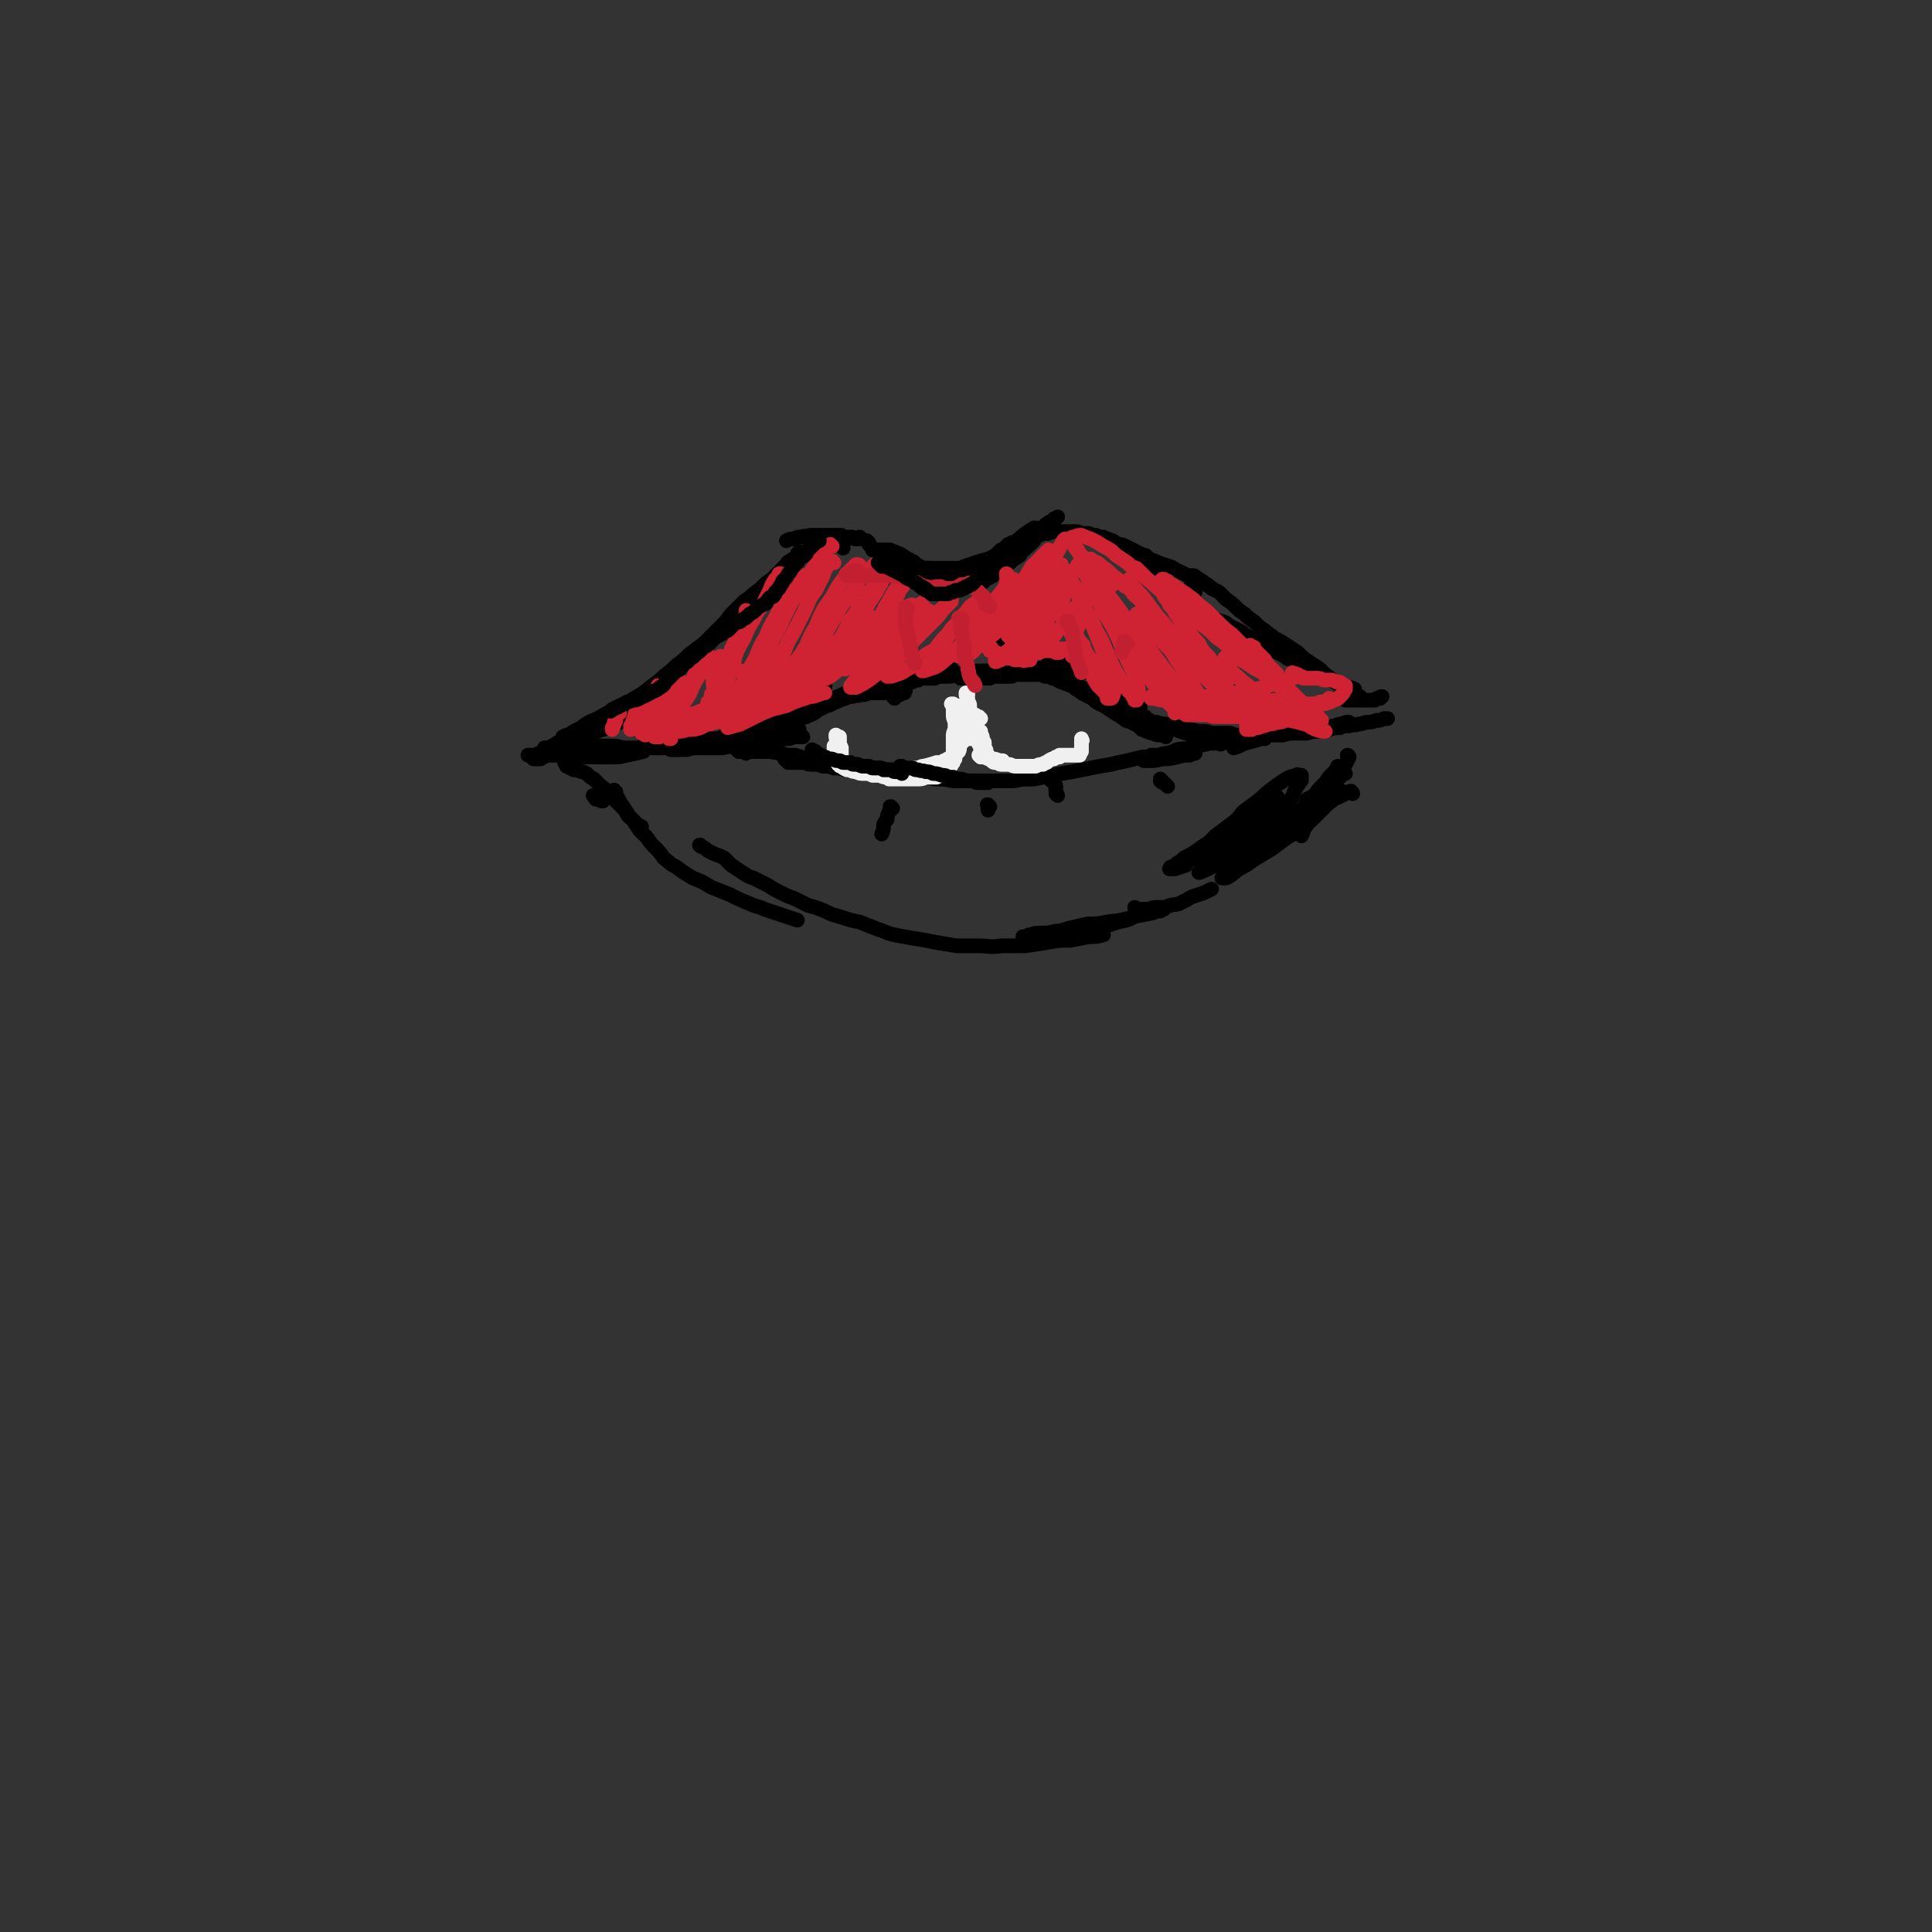<svg viewBox='0 0 1054 1054' version='1.1' xmlns='http://www.w3.org/2000/svg' xmlns:xlink='http://www.w3.org/1999/xlink'><rect x="0" y="0" width="1054" height="1054" fill="#333333" stroke="none"/><g fill='none' stroke='rgb(0,0,0)' stroke-width='8' stroke-linecap='round' stroke-linejoin='round'><path d='M474,296c0,0 -1,0 -1,-1 0,0 1,1 1,1 0,0 0,0 0,0 0,1 0,1 0,1 1,1 1,1 1,1 1,1 1,1 1,2 1,0 2,0 3,1 1,1 1,1 3,2 2,1 2,0 3,1 3,1 3,1 5,2 1,0 1,1 2,1 2,1 2,1 4,1 2,1 2,0 4,1 1,0 1,0 1,1 0,0 0,0 0,0 1,0 1,0 1,0 1,1 1,0 1,0 0,0 0,0 0,0 0,0 0,0 0,0 0,1 0,0 0,0 0,0 0,0 0,0 0,0 0,0 -1,0 0,-1 0,0 -1,-1 0,0 0,0 -1,-1 0,0 0,0 -1,-1 -1,-1 -1,-1 -3,-1 0,-1 0,-1 -1,-1 -1,-1 -1,-1 -2,-1 -1,-1 0,-1 -1,-1 -1,-1 -1,-1 -3,-1 0,0 0,-1 -1,-1 -1,0 -1,0 -1,0 -1,-1 -1,-1 -2,-1 -1,0 -1,0 -2,0 0,0 0,0 -1,0 -1,0 -1,0 -1,0 -1,0 -1,0 -1,0 0,0 0,0 0,0 -1,0 -1,0 -1,0 0,0 0,0 0,0 0,0 0,0 1,0 1,0 1,0 2,1 1,0 1,0 3,1 2,1 2,1 5,2 1,0 1,0 3,1 1,1 1,1 3,1 1,1 1,1 3,1 2,2 2,2 5,3 1,0 1,0 3,0 2,1 2,1 3,1 1,0 1,1 1,1 0,0 0,0 1,0 0,0 0,0 1,1 0,0 0,0 1,0 0,0 0,0 0,0 0,0 0,0 0,0 0,0 0,0 0,0 -1,0 -1,0 -1,0 -1,0 -1,0 -2,0 -1,-1 -1,-1 -2,-1 0,0 0,0 -1,0 -1,0 -1,0 -1,0 -1,-1 -1,-1 -2,-1 -1,0 -1,0 -2,-1 -1,0 -1,0 -1,0 -1,-1 -1,-1 -2,-1 -1,0 -1,0 -2,-1 -1,0 -1,0 -2,-1 -1,0 -1,0 -3,-1 -1,0 0,0 -1,-1 -1,0 -1,0 -1,0 -1,-1 -1,-1 -2,-2 -1,0 -1,0 -2,0 0,0 0,0 -1,0 0,-1 0,-1 -1,-1 0,0 0,0 0,0 0,0 0,0 0,-1 -1,0 -1,0 -1,0 0,0 0,0 0,0 1,0 1,0 1,0 0,1 0,1 1,1 0,0 0,1 1,1 1,1 2,0 3,1 1,1 1,1 2,2 2,1 2,1 3,1 2,1 2,1 4,2 3,1 2,2 5,3 1,1 2,1 4,2 1,0 0,1 1,1 2,1 2,1 4,1 2,1 2,1 4,1 1,1 1,1 3,1 1,0 1,0 3,1 0,0 0,0 1,0 1,0 1,0 3,0 0,0 0,0 1,0 0,0 0,0 1,0 0,0 0,0 1,0 0,0 0,0 1,0 0,0 0,0 1,0 0,0 0,0 0,0 0,0 0,0 1,0 0,0 0,0 0,0 0,0 0,0 1,0 0,0 0,0 1,0 0,-1 0,-1 0,-1 1,0 1,0 2,-1 1,-1 1,-1 3,-2 2,-1 2,-1 3,-2 2,-2 2,-2 4,-3 2,-1 2,-1 3,-2 1,-1 1,-1 2,-2 2,-2 2,-1 4,-3 1,0 0,-1 1,-2 2,-1 2,-1 3,-3 1,0 1,0 1,-1 1,0 1,0 2,-1 0,0 0,0 1,-1 0,0 0,0 0,0 0,-1 0,-1 0,-1 1,0 1,0 0,0 0,0 0,0 0,0 -1,-1 -1,-1 -2,0 -2,0 -2,0 -3,1 -2,1 -2,1 -4,2 -2,1 -2,1 -4,3 -2,1 -2,0 -4,1 -3,2 -2,2 -5,4 -1,1 -2,1 -3,2 -1,0 -1,0 -1,0 -1,1 -1,1 -1,1 0,0 0,0 -1,0 0,0 0,0 0,0 0,0 0,0 0,0 0,0 1,0 1,0 2,-1 2,-1 4,-3 4,-2 4,-2 7,-4 3,-3 3,-3 6,-5 2,-1 2,-1 5,-2 1,-1 1,-2 3,-3 1,-1 1,-1 1,-2 1,0 1,0 1,0 1,-1 0,-1 1,-1 0,0 0,0 0,0 0,0 0,0 0,0 0,0 0,0 -1,0 -1,1 -2,1 -3,2 -3,2 -3,2 -5,4 -3,2 -3,2 -6,4 -2,3 -2,2 -5,4 -1,2 -1,2 -3,3 -1,1 -1,1 -2,2 -1,0 -1,0 -1,1 0,0 0,0 0,0 -1,0 -1,0 -1,1 0,0 0,0 0,0 0,0 0,0 0,0 1,0 1,0 3,0 2,-1 2,-1 4,-2 3,-1 3,-1 6,-2 2,-1 1,-2 4,-3 1,-1 1,-1 3,-2 1,0 0,-1 1,-1 1,-1 1,-1 1,-1 0,0 0,0 1,0 0,-1 0,-1 0,-1 0,0 0,0 1,0 0,0 0,0 0,-1 0,0 0,0 0,0 -1,0 -1,0 -1,1 -2,0 -3,0 -4,1 -3,2 -2,2 -5,4 -2,1 -2,1 -4,2 -2,1 -2,1 -3,2 -2,2 -2,1 -4,3 -1,0 -1,0 -1,1 -1,0 -1,0 -1,0 0,0 0,0 0,1 0,0 -1,0 -1,0 0,0 0,0 0,0 1,0 0,-1 0,-1 0,0 0,1 1,1 1,0 1,-1 2,-1 1,0 1,-1 2,-1 0,0 0,0 1,-1 0,0 0,0 0,0 1,-1 1,0 1,-1 1,0 0,0 1,0 0,0 0,0 0,-1 0,0 0,0 0,0 1,1 0,0 0,0 0,0 0,0 0,1 0,0 -1,0 -1,0 -1,1 -1,1 -2,1 -1,1 -1,1 -1,1 -1,1 -1,0 -1,1 -1,0 -1,0 -1,0 -1,0 -1,0 -1,0 -1,1 -1,1 -1,1 -1,0 -1,0 -2,0 '/><path d='M470,294c0,0 -1,-1 -1,-1 0,0 0,1 -1,1 0,0 0,0 0,0 -1,0 -1,0 -1,0 -1,0 -1,0 -2,-1 -1,0 -1,0 -2,0 -1,0 -1,0 -1,0 -2,0 -2,0 -3,-1 -1,0 -1,0 -2,0 -1,0 -1,0 -2,0 -2,0 -2,0 -3,0 -3,0 -3,0 -6,0 -2,0 -2,0 -4,0 -3,1 -3,0 -5,1 -2,0 -2,0 -4,1 -2,0 -2,0 -4,1 '/><path d='M460,299c0,0 0,0 -1,-1 0,0 1,1 1,1 0,0 0,0 0,0 0,0 0,0 0,0 0,0 0,0 0,0 0,0 0,0 0,-1 -1,0 -1,0 -1,0 0,0 0,0 0,-1 0,0 0,0 -1,0 0,0 0,0 0,0 -1,-1 -1,-1 -1,-1 0,0 0,0 -1,0 0,0 0,-1 -1,-1 0,0 0,0 0,0 -1,0 -1,0 -1,0 -1,0 -1,0 -1,0 -1,0 -1,0 -1,0 0,0 0,0 -1,0 0,0 0,0 -1,0 -1,1 -1,1 -1,1 -1,1 -1,0 -3,1 -1,1 -1,1 -2,2 -3,1 -3,1 -5,2 -2,1 -1,2 -3,3 -2,2 -3,1 -5,3 -3,2 -3,2 -5,5 -3,2 -3,2 -5,4 -3,2 -3,2 -5,4 -2,2 -2,2 -5,4 -2,2 -2,2 -5,4 -3,3 -3,3 -5,5 -3,3 -3,3 -5,6 -3,3 -3,3 -6,6 -3,3 -3,3 -6,6 -4,3 -4,3 -8,6 -3,3 -3,3 -7,6 -3,3 -3,3 -7,6 -1,1 -1,1 -2,2 '/><path d='M437,302c0,0 -1,-1 -1,-1 0,0 0,0 0,0 0,1 0,1 -1,1 0,1 0,1 -1,2 -1,1 -2,1 -3,2 -2,1 -1,1 -3,3 -2,2 -2,2 -4,4 -2,2 -2,2 -4,4 -2,2 -2,2 -5,5 -2,2 -2,2 -5,5 -3,2 -3,2 -5,5 -3,3 -3,3 -6,6 -4,4 -4,4 -7,8 -4,4 -4,4 -8,8 -5,4 -5,3 -10,7 -5,3 -5,3 -9,7 -5,3 -5,3 -9,6 -5,4 -5,4 -10,7 -5,3 -5,3 -10,6 -5,2 -5,2 -10,5 -5,2 -5,2 -9,5 -4,2 -4,2 -7,4 -1,0 -1,0 -3,1 '/><path d='M538,310c0,0 0,-1 -1,-1 0,0 1,0 1,0 0,0 0,0 0,0 0,0 0,0 0,0 0,0 0,0 0,0 0,-1 0,-1 1,-1 0,0 0,0 1,-1 1,-1 1,0 3,-1 1,-1 0,-1 1,-2 1,-1 1,-1 2,-2 2,0 2,0 3,-1 1,-1 1,-1 2,-1 1,-1 1,-2 2,-3 2,-1 2,-1 5,-2 1,-1 1,-1 3,-2 2,-1 2,-1 4,-3 2,-1 2,-1 4,-2 1,-2 2,-2 3,-3 1,0 1,0 2,-1 1,0 0,0 1,-1 0,0 0,0 1,0 0,0 0,0 0,0 1,-1 1,-1 1,-1 0,0 0,0 0,0 0,0 0,0 0,0 -1,1 -1,1 -1,1 -2,2 -2,2 -4,3 -2,1 -2,1 -4,2 -2,2 -2,2 -5,3 -1,1 -1,1 -3,2 -1,1 -1,1 -2,2 0,0 0,0 -1,0 0,1 0,1 -1,1 0,0 0,0 -1,1 0,0 0,0 0,0 -1,0 -1,0 -1,0 0,0 0,0 0,0 0,0 0,0 0,0 0,1 -1,0 -1,0 1,-1 1,0 2,0 0,0 0,-1 1,-1 1,0 0,0 1,-1 1,0 1,0 1,0 1,-1 1,-1 2,-1 0,0 0,0 1,-1 1,0 1,0 2,0 1,0 1,0 2,-1 1,0 1,0 2,0 1,0 1,-1 1,-1 1,0 1,0 2,0 1,0 1,0 2,0 1,-1 1,0 2,-1 1,0 1,0 2,0 1,0 1,0 3,0 1,0 1,0 2,0 2,0 2,0 3,0 2,0 2,0 3,0 2,0 2,1 4,1 1,0 1,0 3,0 2,1 2,1 4,1 2,1 2,1 4,1 2,1 2,1 5,2 2,1 1,1 3,2 2,0 2,0 4,1 2,1 2,1 4,2 2,1 2,1 4,2 2,1 2,1 3,1 1,1 1,1 2,2 3,1 3,1 5,2 3,1 3,1 6,2 3,1 3,2 6,3 4,2 4,2 7,4 4,1 4,1 7,3 2,1 2,1 3,2 '/><path d='M606,296c0,0 0,0 -1,-1 0,0 1,1 1,1 0,0 0,0 0,0 0,0 0,0 0,0 0,1 0,1 0,1 0,0 0,0 1,0 0,1 0,1 1,1 0,0 0,0 1,0 1,0 1,0 1,1 1,0 1,0 2,1 0,0 0,0 1,1 2,0 2,0 3,0 1,1 1,1 2,2 1,0 2,0 3,0 0,1 0,1 0,1 2,1 2,1 3,2 1,1 1,1 2,1 0,1 0,1 1,1 1,1 1,1 1,2 1,1 1,1 2,2 2,2 2,2 5,4 1,2 2,1 3,3 1,1 1,1 2,2 1,2 2,1 3,3 1,1 1,1 2,2 2,2 2,1 4,2 1,1 1,1 2,2 2,1 2,1 3,2 1,1 1,1 3,2 1,1 1,1 3,2 1,1 1,1 2,2 2,0 2,0 4,1 1,0 1,0 3,1 1,1 1,1 3,2 2,1 2,1 4,2 2,1 2,1 3,2 2,1 1,1 3,2 1,1 1,1 3,2 2,1 2,1 4,2 2,1 2,0 4,1 1,1 1,1 2,2 2,1 2,1 4,2 2,1 2,1 3,2 2,1 2,1 4,2 2,1 1,2 3,3 2,1 2,1 4,1 2,1 2,1 4,2 2,1 2,1 4,2 3,1 2,2 5,2 1,1 2,1 3,1 2,1 2,1 4,2 1,0 1,0 3,1 1,0 1,0 3,1 0,0 0,0 0,0 '/><path d='M652,323c0,0 -1,-1 -1,-1 0,0 0,0 0,1 0,0 0,0 0,0 0,0 0,0 0,0 0,0 0,0 0,0 -1,-1 -1,-1 -1,-1 0,0 0,0 0,0 0,-1 0,-1 0,-1 0,0 0,0 0,-1 0,0 0,0 0,-1 0,0 0,0 0,0 0,-1 0,-1 0,-1 0,-1 0,-1 0,-1 0,-1 0,-1 0,-1 0,0 0,0 0,-1 0,0 0,0 0,0 0,0 0,-1 0,-1 0,0 0,0 0,0 0,0 0,0 1,0 0,0 0,0 0,0 1,0 1,1 1,1 1,0 1,0 2,1 2,1 2,1 3,2 2,1 2,1 4,3 2,1 2,1 4,2 2,2 2,2 4,4 3,2 3,2 5,4 2,2 2,2 5,4 2,2 2,2 5,4 3,3 3,3 6,5 2,2 3,2 5,4 4,2 4,2 7,4 3,2 3,2 6,4 3,3 3,3 6,5 3,2 3,2 6,4 3,3 3,3 6,5 2,2 2,2 5,4 3,2 3,2 6,4 0,1 0,1 1,1 '/><path d='M344,392c0,0 0,-1 -1,-1 0,0 1,0 1,1 0,0 0,0 -1,0 0,0 0,0 0,0 -1,0 -1,0 -1,1 -1,0 -1,0 -1,0 -1,0 -1,0 -2,0 0,1 0,1 -1,1 -1,0 -1,0 -2,1 -1,0 -1,0 -1,0 -2,1 -2,1 -3,1 -2,1 -2,1 -3,2 -1,0 -1,0 -3,1 -1,0 -1,0 -3,0 -1,1 -1,1 -3,1 -1,1 -1,1 -2,1 -2,1 -2,1 -3,1 -2,1 -2,1 -3,1 -2,1 -2,1 -4,1 -1,1 -1,1 -1,1 -1,0 -1,0 -2,1 -1,0 -1,0 -2,0 0,1 0,1 -1,1 -1,0 -1,0 -1,0 -1,1 -1,0 -1,1 -1,0 -1,0 -1,0 -1,0 -1,0 -1,0 0,0 0,0 -1,0 0,0 0,0 0,0 0,0 0,0 0,0 1,0 1,0 1,0 1,0 1,0 2,0 2,-1 2,-1 4,-1 2,-1 2,-1 3,-1 1,-1 1,-1 3,-1 1,-1 1,-1 2,-1 0,0 0,0 1,0 1,-1 1,-1 1,-1 1,0 1,0 1,0 0,0 0,0 1,-1 0,0 0,0 0,0 0,0 0,0 0,0 -1,0 -1,0 -2,0 -2,1 -2,1 -4,1 -2,1 -2,1 -4,2 -2,0 -2,0 -3,1 -2,1 -2,1 -4,2 -2,1 -1,1 -3,2 0,1 0,1 -1,1 0,0 -1,0 -1,1 -1,0 -1,0 -1,0 0,1 0,1 -1,1 0,0 0,0 0,0 0,0 -1,1 -1,1 1,0 1,0 1,0 1,0 1,0 3,0 0,0 0,-1 1,-1 1,0 1,0 2,-1 1,0 1,0 1,0 1,-1 1,-1 1,-1 1,0 1,0 1,0 0,-1 0,0 0,-1 1,0 0,0 0,0 0,0 1,0 0,0 0,-1 0,0 0,0 -1,0 -1,-1 -2,0 -1,0 -1,0 -2,0 0,0 0,0 -1,0 -1,1 0,1 -1,1 -1,0 -1,0 -1,0 -1,0 -1,1 -1,1 -1,0 -1,0 -1,0 0,0 0,0 -1,0 0,0 0,0 0,0 0,0 0,0 -1,0 0,0 0,0 0,0 0,0 0,0 -1,0 0,0 0,0 0,0 0,0 0,0 0,0 0,0 0,0 0,0 0,0 0,0 0,0 0,0 0,0 0,0 -1,0 0,0 0,0 0,0 0,0 0,0 0,0 0,0 0,0 0,0 -1,0 -1,0 0,0 1,0 1,0 1,0 1,0 1,0 0,0 0,0 1,0 1,0 1,0 2,0 1,0 1,0 2,0 3,0 3,0 5,0 2,0 2,0 4,0 2,0 2,0 4,0 3,1 3,0 6,0 3,1 3,1 6,1 3,0 3,0 6,0 4,0 4,0 8,0 4,0 4,0 8,-1 5,-1 5,-1 9,-2 '/><path d='M307,410c0,0 -1,0 -1,-1 0,0 0,0 0,1 0,0 0,-1 0,-1 0,0 0,0 0,0 0,0 0,0 0,0 0,0 1,0 1,-1 0,0 0,0 0,0 0,0 0,0 0,0 1,0 1,0 1,0 0,0 0,0 0,0 1,0 1,0 1,0 0,0 0,0 1,0 0,0 0,0 1,0 1,0 1,0 3,0 2,0 2,0 3,-1 3,0 3,0 6,0 2,0 2,0 4,0 2,0 2,0 4,0 2,0 2,0 4,0 3,0 3,1 7,1 3,0 3,0 6,0 3,0 3,0 6,0 4,0 4,0 7,0 4,0 4,0 8,0 4,0 4,0 8,0 4,0 4,0 9,0 4,0 4,0 8,0 5,-1 5,-1 9,-1 '/><path d='M353,403c0,0 -1,-1 -1,-1 0,0 1,0 1,1 0,0 0,0 0,0 0,0 0,-1 0,-1 -1,0 0,0 0,1 0,0 0,0 0,0 0,0 0,-1 0,-1 -1,0 0,0 0,1 0,0 0,0 0,0 0,0 0,-1 0,-1 -1,0 0,0 0,1 0,0 0,0 0,0 0,0 0,-1 0,-1 -1,0 0,0 0,1 0,0 0,0 0,0 0,0 0,-1 0,-1 -1,0 0,0 0,1 0,0 0,0 0,0 0,0 0,-1 0,-1 '/><path d='M351,401c0,0 0,-1 -1,-1 0,0 1,0 1,0 0,0 0,0 0,0 0,0 0,0 0,0 0,0 0,0 -1,0 0,0 1,0 1,0 0,0 0,0 0,0 0,0 0,0 -1,0 0,0 1,0 1,0 0,1 0,1 0,1 0,0 0,0 1,0 0,0 0,0 0,0 1,0 1,0 1,0 1,0 1,0 1,1 1,0 1,0 1,0 1,0 1,0 2,0 0,0 0,0 1,0 1,1 1,1 1,1 1,0 1,0 2,0 2,0 2,1 3,1 1,0 1,0 2,0 1,0 1,0 2,0 0,0 0,0 1,0 2,0 2,0 3,0 1,0 1,0 3,0 2,0 2,0 3,0 2,0 2,0 3,0 1,0 1,0 2,0 1,0 1,0 2,0 2,-1 2,-1 4,-1 3,0 3,0 5,-1 2,0 2,0 4,-1 2,0 2,0 3,-1 3,-1 3,-1 5,-1 2,-1 2,-1 5,-1 2,-1 2,-1 4,-2 2,0 2,0 3,-1 3,-1 3,-1 5,-1 2,-1 2,-1 4,-1 2,-1 2,-1 3,-2 3,0 3,0 6,-1 2,-1 2,-1 4,-2 3,-2 3,-1 5,-3 3,-1 3,-1 6,-2 2,-1 2,-1 5,-2 3,-2 3,-2 6,-3 2,-1 2,-1 5,-2 2,-1 2,-1 4,-1 2,-1 2,-1 4,-2 1,-1 1,-1 3,-1 0,0 0,0 0,0 '/><path d='M403,410c0,0 -1,-1 -1,-1 0,0 1,0 1,1 0,0 0,0 0,0 0,0 0,0 0,0 0,0 0,0 1,0 0,-1 0,-1 1,-1 1,-1 1,-1 3,-2 2,-1 1,-1 3,-2 2,-1 2,-1 4,-2 2,-1 1,-1 3,-2 2,-2 3,-1 5,-2 2,-2 2,-2 4,-3 2,-1 2,-1 5,-2 2,-1 2,-1 5,-2 3,-1 3,-1 5,-2 3,-1 3,-2 5,-3 2,-1 2,-1 4,-2 2,0 2,-1 5,-2 2,-1 2,-1 5,-2 2,-1 2,-1 5,-2 2,-1 2,-1 4,-2 2,-1 3,-1 5,-2 2,0 1,-1 3,-1 2,-1 2,-1 3,-2 1,0 1,-1 3,-1 0,0 0,0 1,-1 0,0 0,0 1,0 0,0 0,0 1,0 0,-1 0,-1 1,-1 0,0 0,0 0,0 1,0 1,0 1,0 0,0 0,0 0,0 0,0 0,-1 -1,-1 0,0 0,1 0,1 -2,0 -2,0 -4,1 -2,0 -2,1 -4,2 -3,1 -3,0 -5,1 -3,2 -3,2 -6,3 -3,1 -3,1 -5,2 -3,1 -3,1 -7,2 -2,1 -2,1 -5,2 -2,1 -2,1 -5,2 -3,2 -3,2 -6,3 -2,1 -2,1 -4,1 -2,1 -2,1 -3,1 -1,1 -1,1 -2,1 0,0 -1,0 -1,0 0,1 0,1 -1,1 0,0 0,0 -1,0 0,1 0,1 0,1 0,0 0,0 -1,0 0,0 0,0 0,0 1,0 1,0 1,0 0,0 0,0 1,0 2,0 2,0 4,-1 2,-1 2,-1 4,-2 1,0 1,0 3,-1 1,-1 1,-1 3,-1 2,-1 2,-1 4,-2 2,-1 2,-1 4,-2 2,-1 2,-1 4,-2 2,-1 2,-1 4,-2 3,-1 3,0 5,-1 2,-1 2,-2 4,-3 3,-1 3,0 6,-1 3,-1 3,-1 5,-2 2,0 2,0 3,-1 2,0 2,0 5,-1 1,0 1,0 3,-1 2,0 2,0 4,0 2,0 2,0 3,0 3,-1 3,-1 5,-1 2,0 2,0 4,0 3,0 3,0 6,0 2,0 2,0 4,0 2,0 2,0 4,0 2,0 2,0 4,0 2,0 2,0 4,0 2,0 2,0 4,0 1,0 1,0 1,0 1,0 1,0 1,0 1,0 1,0 2,0 0,0 0,0 1,0 1,0 1,0 1,0 0,0 0,0 1,0 '/><path d='M488,381c0,-1 -1,-1 -1,-1 0,-1 1,0 1,0 1,0 1,0 1,0 0,0 0,0 0,0 0,0 0,-1 1,-1 0,0 0,0 0,0 0,0 0,0 1,0 0,0 0,0 0,0 0,0 0,0 0,-1 1,0 0,0 1,0 0,0 0,0 0,0 0,0 0,0 1,0 0,0 0,0 0,0 0,0 0,0 0,0 0,0 0,0 0,0 1,0 0,0 0,0 0,0 0,0 0,-1 0,0 0,0 0,0 0,0 0,0 0,0 0,0 0,0 0,0 0,0 0,0 0,0 0,0 0,0 0,0 1,0 1,0 1,-1 0,0 0,0 0,0 0,0 0,0 0,0 0,0 0,0 0,0 0,0 0,0 0,0 0,0 0,0 0,0 0,0 0,0 0,0 0,-1 0,-1 0,-1 0,0 0,0 0,0 0,1 0,0 0,0 -1,0 0,0 0,0 0,0 0,0 0,0 0,1 0,0 0,0 -1,0 0,0 0,0 0,0 0,0 0,0 0,1 0,0 -1,0 0,0 1,0 1,0 0,0 0,0 0,0 0,0 0,0 -1,0 0,0 0,0 0,0 0,0 0,0 0,0 0,1 0,0 0,0 -1,0 0,0 0,0 0,0 0,0 -1,0 0,0 0,0 0,0 0,0 0,0 0,0 0,0 0,0 0,0 0,0 0,0 0,0 0,0 0,0 0,0 0,0 0,0 0,0 0,0 0,0 0,0 0,0 0,0 0,0 0,0 0,0 0,0 0,0 -1,-1 -1,-1 0,0 0,0 1,1 0,0 0,0 0,0 0,0 -1,-1 -1,-1 0,0 0,0 1,1 0,0 0,-1 0,-1 0,0 0,0 0,0 0,0 0,0 0,0 0,0 0,0 0,0 0,0 0,0 0,0 0,0 0,-1 0,-1 1,0 1,0 1,0 0,0 0,0 1,0 0,0 0,0 0,0 0,0 0,0 0,0 1,0 1,-1 1,-1 0,0 0,0 0,0 1,0 1,0 1,0 0,0 0,0 0,0 1,0 1,0 1,0 1,0 1,0 1,0 0,-1 0,-1 1,-1 0,0 0,0 1,0 0,0 0,0 1,0 1,-1 1,-1 2,-1 1,0 1,0 1,0 1,0 1,0 2,0 1,0 1,0 1,0 1,0 1,0 2,0 0,0 1,0 1,0 2,-1 2,-1 3,-1 1,0 1,0 2,0 1,0 1,0 2,0 2,0 2,0 4,-1 2,0 2,0 5,-1 1,0 1,0 3,0 2,0 2,0 3,-1 1,0 1,0 2,0 2,0 2,0 4,0 2,0 2,0 5,-1 2,0 2,0 4,0 2,0 2,0 4,0 2,-1 2,0 5,0 2,0 2,0 4,0 3,0 3,0 5,0 2,0 2,-1 4,0 3,0 3,0 5,0 1,0 1,0 3,0 1,1 1,1 3,1 0,0 0,0 0,0 '/><path d='M524,370c0,0 -1,-1 -1,-1 0,0 1,1 1,1 0,0 0,0 0,0 1,0 1,0 1,0 1,0 1,0 2,0 1,0 1,0 2,0 1,0 1,0 2,0 2,0 2,0 4,0 2,0 2,0 5,0 2,-1 2,-1 4,-1 2,0 2,0 4,0 2,0 2,0 4,0 2,-1 2,-1 3,-1 2,0 2,0 3,0 1,0 1,0 1,0 1,0 1,0 1,0 1,0 1,0 2,0 0,0 0,0 1,0 0,0 0,0 1,0 0,0 0,0 1,0 0,0 0,0 1,0 0,0 0,0 0,0 1,0 1,0 1,0 1,0 1,0 2,0 0,0 0,0 1,1 1,0 1,0 2,0 1,0 1,0 2,1 1,0 1,0 2,0 1,0 0,0 1,1 1,0 1,0 2,1 1,0 1,0 1,0 1,1 1,1 2,1 1,1 1,0 2,1 1,0 1,0 2,1 1,1 1,1 3,2 1,1 1,1 3,2 2,1 2,1 4,2 2,2 2,2 4,3 2,1 2,1 4,2 1,1 1,1 3,2 1,1 1,1 3,2 2,1 1,1 3,2 2,2 2,1 4,2 2,1 2,1 4,2 1,1 1,1 2,2 1,0 1,0 1,0 1,1 1,1 2,1 2,1 2,1 3,1 2,1 2,1 4,1 1,0 1,0 3,1 '/><path d='M579,372c-1,0 -1,-1 -1,-1 0,0 0,0 0,0 0,0 0,0 0,0 0,0 0,0 0,0 0,0 0,0 0,0 0,0 0,0 0,0 0,1 -1,0 -1,0 0,0 1,0 1,0 0,0 0,0 0,0 1,0 1,0 1,0 0,0 0,0 1,1 0,0 0,0 0,0 1,0 1,0 2,0 0,1 0,1 1,1 1,0 1,0 2,0 1,1 1,1 3,1 2,1 2,1 4,2 2,1 2,1 4,2 3,1 3,1 6,2 1,1 1,1 2,1 2,1 2,2 4,2 2,1 2,1 3,2 3,1 3,1 6,3 1,0 1,0 3,1 2,1 2,1 4,2 1,0 1,0 1,1 1,0 1,0 2,1 2,1 2,1 4,2 2,0 3,0 5,1 2,1 2,1 5,2 3,1 3,1 6,2 3,1 3,1 6,1 2,1 2,1 4,1 5,1 5,1 9,2 4,1 4,1 7,1 '/><path d='M609,385c-1,0 -1,-1 -1,-1 0,0 0,0 0,1 0,0 0,0 0,0 0,0 0,0 0,0 0,0 0,0 0,0 0,1 0,1 0,1 1,0 1,0 1,0 0,0 0,0 1,1 0,0 0,0 1,0 1,1 1,1 3,1 2,1 2,1 4,2 2,0 2,0 3,1 2,1 2,1 3,1 1,1 1,1 1,1 1,0 1,0 2,1 2,0 2,0 4,0 3,1 3,1 5,1 2,1 2,1 5,1 2,1 2,1 5,1 2,1 2,1 4,1 3,1 3,1 6,1 2,0 2,0 5,1 2,0 2,0 5,0 2,0 2,0 5,0 3,1 3,1 5,1 3,0 3,0 5,0 3,0 3,0 6,0 3,0 3,0 7,0 3,0 3,0 6,0 3,-1 3,-1 6,-1 4,0 4,0 7,0 3,-1 3,-1 6,-1 3,-1 3,-1 6,-1 3,-1 3,-1 6,-1 2,-1 2,-1 5,-1 3,-1 3,0 5,-1 3,0 3,-1 5,-1 2,0 2,0 5,-1 2,0 2,0 4,-1 1,0 1,0 2,0 '/><path d='M742,381c0,0 -1,-1 -1,-1 0,0 1,0 1,0 0,0 -1,0 -1,0 0,0 0,0 0,0 -1,0 -1,0 -1,1 0,0 0,-1 -1,0 -1,0 -1,0 -1,0 -1,0 -1,0 -1,0 -1,0 -1,0 -1,0 -1,1 -1,0 -1,1 0,0 0,0 -1,0 0,0 0,0 0,0 1,0 1,0 1,0 1,0 1,0 2,0 2,0 2,0 4,0 1,0 1,0 2,0 2,0 2,0 4,0 1,0 1,0 2,0 0,0 0,0 1,0 1,-1 1,-1 1,-1 1,0 1,0 2,0 0,-1 0,-1 1,-1 0,0 0,0 0,0 '/><path d='M309,417c0,-1 -1,-1 -1,-1 0,0 1,0 1,0 0,0 0,0 0,0 0,0 -1,0 -1,0 0,0 1,0 1,0 0,0 0,0 0,0 0,0 -1,0 -1,0 0,0 1,0 1,0 0,0 0,0 0,1 0,0 0,0 0,0 0,0 0,0 0,1 1,0 1,0 1,0 1,0 0,0 1,1 1,0 1,0 2,1 2,0 2,0 4,1 1,0 1,0 3,1 2,2 2,2 4,3 2,2 2,2 4,4 2,1 2,2 4,4 2,1 2,1 3,3 3,3 3,3 5,5 2,2 2,2 3,4 2,2 2,2 4,4 1,1 1,1 3,2 '/><path d='M325,435c-1,-1 -1,-1 -1,-1 -1,0 0,0 0,0 0,0 0,0 0,0 0,0 0,0 0,0 -1,0 0,0 0,0 0,0 0,0 0,0 0,0 0,0 0,0 -1,0 0,0 0,0 0,0 0,0 0,0 0,0 0,0 0,0 -1,0 0,0 0,0 0,1 0,1 1,1 0,0 0,0 0,0 0,0 0,0 0,1 1,0 1,0 1,0 0,0 0,0 1,0 0,1 0,0 1,0 0,1 0,1 0,1 0,0 0,0 1,0 0,0 0,0 0,0 '/><path d='M336,432c0,0 -1,-1 -1,-1 0,0 0,1 0,1 2,3 2,3 3,5 1,2 1,2 2,3 1,2 1,2 2,4 1,2 2,2 3,3 2,3 2,3 4,6 2,2 2,2 4,4 2,3 2,3 4,5 3,3 3,3 5,6 4,3 3,3 7,5 4,3 4,3 9,6 5,2 5,2 10,5 5,2 5,2 10,4 6,3 6,3 11,5 4,2 4,1 8,3 9,3 9,3 18,6 '/><path d='M383,462c-1,0 -1,-1 -1,-1 -1,0 0,0 0,0 0,0 0,1 1,1 0,0 0,0 0,0 2,1 2,1 3,2 2,1 2,1 4,2 3,1 3,1 5,2 2,2 2,2 4,4 3,2 3,2 6,4 3,2 3,2 6,3 4,2 4,2 8,4 3,2 3,2 7,4 4,2 4,2 7,3 4,2 4,2 8,4 4,1 4,1 9,3 4,2 4,2 8,3 6,2 6,2 11,3 5,2 5,2 10,4 4,1 4,2 9,3 5,1 5,1 11,2 6,1 6,1 11,2 6,1 6,1 12,2 6,0 6,0 12,0 6,0 6,1 12,0 6,0 7,0 13,0 7,-1 7,-1 13,-2 6,-1 6,-1 12,-1 5,-1 5,-1 10,-2 4,0 4,0 8,-1 '/><path d='M620,496c0,0 -1,-1 -1,-1 0,0 0,1 1,1 1,0 1,0 1,0 3,0 3,0 5,0 2,0 2,-1 5,-1 1,0 1,0 2,0 0,0 0,0 1,0 0,0 0,0 0,0 0,1 1,1 1,1 -1,0 -1,0 -2,1 -3,0 -3,0 -6,1 -4,1 -4,1 -8,2 -7,2 -7,2 -15,3 -5,1 -5,1 -10,1 -5,1 -5,1 -9,2 -5,1 -5,2 -9,2 -4,1 -4,1 -8,1 -3,0 -3,0 -6,1 -1,0 -1,0 -2,1 -1,0 0,0 -1,0 0,0 -1,0 -1,0 0,1 0,1 0,1 0,0 1,0 2,0 4,0 4,0 8,0 4,0 4,0 9,-1 4,-1 4,-1 9,-2 5,-1 5,-1 10,-2 4,-1 4,-1 8,-2 3,-1 3,-1 6,-2 5,-1 5,-1 9,-3 5,-1 5,-1 10,-2 4,-2 4,-2 9,-4 4,-1 4,0 7,-2 3,-1 3,-2 6,-3 3,-1 3,-1 6,-2 2,-1 2,-1 4,-2 '/><path d='M738,433c0,-1 -1,-1 -1,-1 0,-1 0,0 0,0 0,0 0,0 0,0 0,0 0,0 0,0 0,0 0,0 0,0 -1,0 -1,0 -1,0 -1,0 -1,0 -2,1 -2,1 -2,1 -4,2 -3,1 -3,2 -5,3 -4,3 -4,2 -7,5 -3,2 -3,2 -7,4 -3,3 -3,3 -7,5 -4,3 -4,3 -8,5 -4,3 -4,3 -8,5 -4,3 -4,3 -8,6 -3,2 -2,2 -6,4 -2,2 -2,2 -4,3 -1,1 -1,1 -2,2 0,1 0,1 -1,1 0,0 0,1 0,1 0,0 -1,0 0,0 1,0 1,0 2,0 4,-2 4,-3 7,-5 4,-2 4,-2 8,-5 5,-3 5,-3 10,-6 4,-3 4,-3 8,-6 5,-3 5,-3 9,-6 4,-3 4,-3 7,-6 3,-3 3,-3 6,-6 2,-2 2,-2 4,-5 1,-1 1,-1 2,-2 0,0 0,0 1,-1 0,0 0,0 0,0 0,0 0,0 0,0 -2,0 -2,0 -3,0 -3,1 -3,2 -7,3 -4,3 -4,3 -7,5 -5,3 -5,3 -9,6 -4,3 -4,3 -9,6 -4,3 -5,3 -9,6 -5,3 -5,3 -10,6 -4,3 -4,3 -9,5 -3,2 -3,2 -6,3 -2,1 -2,1 -4,3 -1,0 -1,0 -2,1 -1,0 -1,0 -1,0 0,1 0,1 -1,1 0,0 0,0 0,0 3,-1 3,-1 5,-2 4,-2 4,-2 8,-5 4,-2 4,-2 7,-5 4,-2 4,-2 8,-5 3,-2 3,-2 6,-5 3,-3 3,-3 6,-6 3,-3 3,-3 6,-7 2,-3 2,-3 5,-6 1,-3 1,-3 2,-5 1,-2 2,-2 2,-4 1,0 1,0 1,-1 0,-1 0,-1 0,-1 0,0 0,0 0,0 0,-1 0,-1 0,-1 -2,0 -2,-1 -3,0 -4,1 -4,1 -7,3 -3,2 -3,2 -7,5 -4,3 -3,3 -7,6 -4,3 -4,3 -8,6 -3,4 -3,4 -7,7 -4,3 -4,3 -8,6 -3,3 -3,3 -6,6 -2,1 -2,1 -4,3 -1,1 -1,1 -2,3 0,0 -1,0 -1,0 0,0 0,1 0,1 0,0 -1,0 -1,0 0,0 1,0 1,0 2,-1 2,0 5,-2 4,-1 4,-2 7,-4 4,-1 4,-1 7,-4 3,-2 3,-2 6,-4 3,-2 3,-2 6,-4 3,-2 3,-2 5,-4 3,-3 3,-3 5,-5 2,-2 2,-2 3,-3 1,-1 1,-1 2,-2 0,-1 0,-1 1,-1 0,0 0,0 0,0 0,-1 0,-1 0,-1 -1,0 -1,0 -2,0 -3,1 -3,2 -5,3 -4,3 -4,3 -7,5 -3,2 -3,2 -7,5 -3,3 -3,3 -7,5 -4,3 -4,3 -8,6 -4,2 -4,2 -8,5 -3,2 -3,2 -7,4 -2,2 -2,2 -4,3 -1,1 -1,1 -2,2 -1,0 -1,0 -1,0 -1,0 0,0 -1,1 0,0 0,0 0,0 1,0 1,0 3,0 3,-1 3,-1 6,-2 '/><path d='M684,451c0,0 -1,-1 -1,-1 0,0 0,0 0,0 0,0 0,0 0,0 -1,1 -1,1 -2,1 -2,1 -2,1 -4,2 -2,1 -2,1 -5,2 -2,1 -2,1 -4,2 -2,1 -2,1 -3,2 '/><path d='M375,407c0,-1 -1,-1 -1,-1 0,0 1,0 1,0 0,0 -1,0 -1,1 -1,0 -1,0 -2,0 0,1 0,0 -1,1 0,0 0,0 -1,0 -1,0 -1,0 -1,0 -1,1 -1,1 -1,1 0,0 0,0 -1,0 0,0 0,0 0,0 0,0 0,0 -1,0 0,0 0,0 0,0 1,0 0,0 0,0 0,-1 0,0 0,0 1,0 1,0 1,0 1,0 1,0 1,0 2,0 2,0 4,0 3,0 3,0 6,-1 2,0 2,0 5,-1 3,0 3,0 5,0 2,0 2,0 4,0 3,0 3,0 5,-1 3,0 3,0 5,0 3,0 3,0 7,-1 3,0 3,0 6,0 2,-1 2,-1 4,-1 3,0 3,0 6,0 2,-1 2,-1 4,-1 2,0 2,0 4,-1 2,0 2,0 4,0 0,0 0,0 0,0 1,0 1,0 1,0 '/><path d='M407,411c0,-1 -1,-1 -1,-1 0,0 1,0 1,0 0,0 0,0 0,0 0,0 -1,0 -1,0 0,-1 1,0 2,0 1,0 1,0 3,0 1,0 1,0 2,0 2,0 2,0 4,0 2,0 2,0 4,0 2,1 2,0 4,1 2,0 2,0 4,1 3,0 3,0 5,0 3,1 3,1 6,2 4,0 4,0 7,1 3,1 3,1 6,1 4,1 4,1 9,2 4,0 4,0 9,1 4,0 4,0 9,0 4,1 4,1 8,1 4,0 4,0 8,1 4,0 4,0 8,1 '/><path d='M429,415c0,0 -1,-1 -1,-1 0,0 1,0 1,1 0,0 0,0 0,0 1,0 1,0 1,1 2,0 2,0 3,0 3,0 3,0 6,0 2,1 2,1 5,1 2,0 2,0 5,1 3,0 3,0 6,1 3,0 3,0 6,1 4,0 4,0 8,1 4,0 4,0 8,1 4,0 4,0 8,1 4,0 4,0 8,0 4,1 4,1 9,1 4,0 4,0 8,1 5,0 5,0 10,1 4,0 4,0 9,0 3,0 3,0 7,0 3,0 3,0 7,0 5,0 5,0 10,0 5,-1 5,-1 11,-1 5,-1 5,-1 10,-2 5,-1 5,-1 11,-2 5,-1 5,-1 10,-2 5,-1 5,-1 11,-2 4,-1 4,-1 9,-2 4,-1 4,-1 8,-2 2,0 2,0 3,0 '/><path d='M666,406c-1,0 -1,-1 -1,-1 0,0 0,0 0,0 0,0 0,0 0,0 0,1 0,0 0,0 0,0 0,0 0,0 0,0 0,0 0,0 0,0 0,0 0,0 -4,1 -4,0 -7,1 -5,1 -5,1 -9,2 -3,1 -3,0 -7,1 -2,1 -2,1 -5,2 -2,0 -2,0 -5,1 -2,0 -2,0 -4,0 -1,1 -1,1 -2,1 0,0 0,0 -1,1 0,0 0,0 -1,0 0,0 0,0 0,0 0,1 0,1 0,1 1,0 1,0 3,0 3,0 3,0 7,-1 4,0 4,0 8,-1 4,-1 4,-1 7,-1 2,-1 2,-1 3,-1 '/><path d='M690,403c0,0 -1,-1 -1,-1 0,0 1,0 1,0 0,1 0,1 -1,1 0,0 0,0 -1,0 -3,1 -3,1 -7,2 -4,1 -4,2 -8,3 '/><path d='M487,441c-1,0 -1,-1 -1,-1 -1,0 0,0 0,1 0,1 -1,1 -1,2 -1,2 -1,2 -1,4 -1,1 -1,1 -2,3 0,2 0,3 -1,5 '/><path d='M574,426c-1,0 -1,-1 -1,-1 0,0 0,0 0,0 0,0 0,0 0,0 0,1 0,0 0,0 0,0 0,0 0,0 0,0 0,0 0,0 1,0 1,0 1,0 0,0 0,0 0,0 1,0 1,0 1,1 0,0 0,0 0,1 0,1 1,1 1,2 0,1 0,1 0,1 0,1 0,1 0,3 0,0 1,0 1,1 '/><path d='M540,440c0,0 -1,-1 -1,-1 0,0 0,0 0,0 0,0 0,0 0,0 0,0 0,0 0,0 0,1 0,0 0,0 -1,0 0,0 0,0 0,0 0,0 0,0 0,1 0,1 0,1 0,0 0,0 0,1 0,0 0,0 0,1 0,0 0,0 0,0 '/><path d='M634,426c0,0 -1,-1 -1,-1 0,0 0,1 0,1 0,0 0,0 0,0 0,0 0,0 0,0 1,1 1,1 2,1 1,1 1,1 2,2 '/><path d='M448,383c0,0 -1,0 -1,-1 0,0 0,1 1,1 0,0 0,0 0,0 0,0 -1,0 -1,-1 0,0 1,1 1,0 0,0 0,0 0,0 0,-1 0,-1 0,-1 0,-1 0,-1 0,-2 1,0 1,0 1,-1 0,0 0,0 0,-1 0,-1 0,-1 0,-1 0,-1 0,-1 0,-1 0,0 0,-1 0,-1 0,0 1,0 1,0 0,0 0,0 0,0 0,0 0,0 0,0 0,0 0,1 0,1 '/><path d='M486,364c0,0 0,-1 -1,-1 0,0 1,0 1,0 0,0 0,0 0,0 0,0 0,0 0,0 0,0 0,0 -1,-1 0,0 1,1 1,1 0,0 0,0 0,0 0,0 0,0 -1,-1 0,0 1,1 1,1 0,0 0,0 1,0 0,1 0,1 0,1 1,1 1,1 1,1 1,1 1,1 2,2 0,0 0,0 0,0 1,1 1,1 2,2 1,1 1,1 2,1 1,0 1,0 3,0 1,0 1,0 2,0 2,0 2,0 3,0 2,-1 2,-1 4,-3 1,-1 1,-1 2,-2 1,-1 1,-1 2,-2 0,-1 0,-1 1,-2 0,0 0,0 0,-1 1,0 0,0 1,-1 0,0 0,0 0,-1 0,0 0,0 1,0 0,-1 0,-1 0,-1 0,0 0,0 0,-1 0,0 0,0 0,0 1,0 1,0 1,0 0,0 0,0 0,0 1,1 0,1 1,2 0,1 0,1 1,2 0,2 1,1 2,3 1,1 0,2 2,3 1,2 1,1 2,2 '/><path d='M573,359c0,0 -1,-1 -1,-1 0,0 0,0 0,1 0,0 0,0 0,0 1,0 0,-1 0,-1 0,0 0,0 0,1 0,0 0,0 0,0 0,-1 0,-1 0,-1 0,0 0,0 0,0 0,0 0,0 0,0 1,1 0,0 0,0 0,0 0,0 1,0 0,0 0,0 0,0 0,0 0,0 1,0 0,0 0,1 0,1 1,0 1,0 2,1 1,1 1,1 3,2 1,1 1,1 3,2 2,1 2,0 4,1 2,1 3,1 5,2 '/><path d='M616,382c0,0 -1,-1 -1,-1 0,0 0,0 0,1 0,0 0,0 0,0 0,0 0,0 0,0 0,0 0,0 0,0 0,1 0,1 0,1 0,0 0,0 0,0 0,1 0,1 0,1 0,0 0,0 1,0 0,0 0,1 1,1 2,0 2,0 3,1 1,0 1,0 2,0 '/><path d='M679,383c-1,0 -1,-1 -1,-1 0,0 0,0 0,0 0,0 0,0 0,0 0,1 0,0 0,0 0,0 0,0 0,1 0,0 0,0 0,0 0,0 0,0 0,1 '/><path d='M546,344c0,0 -1,-1 -1,-1 0,0 0,0 0,1 0,0 0,0 0,0 1,0 0,-1 0,-1 0,0 0,1 0,1 0,0 0,0 0,0 0,0 0,0 0,0 1,0 0,-1 0,-1 0,0 0,0 0,1 0,1 0,1 0,2 -1,1 -1,1 -1,2 0,1 0,1 0,3 0,2 0,2 0,4 0,1 0,1 1,1 '/><path d='M576,357c0,0 -1,-1 -1,-1 0,0 0,0 0,0 0,0 0,0 0,0 0,0 0,1 0,1 0,0 0,0 1,0 1,0 1,0 2,1 1,0 1,0 2,1 '/></g>
<g fill='none' stroke='rgb(240,240,240)' stroke-width='8' stroke-linecap='round' stroke-linejoin='round'><path d='M525,386c0,0 0,-1 -1,-1 0,0 1,0 1,1 0,0 0,0 0,0 0,0 0,-1 -1,-1 0,0 1,0 1,1 0,0 0,0 0,0 0,0 0,0 0,1 0,0 0,0 0,0 0,1 0,1 0,2 0,2 0,2 0,3 0,1 0,1 0,2 0,1 0,1 0,2 0,1 0,1 0,2 0,1 0,1 0,1 0,1 0,1 0,2 0,0 0,0 0,1 0,0 0,0 0,1 0,0 0,0 0,1 0,0 0,0 0,0 '/><path d='M524,396c0,0 -1,-1 -1,-1 0,0 0,0 0,0 0,0 0,0 0,0 0,0 0,0 0,-1 0,0 0,0 0,0 0,0 0,0 0,-1 0,0 0,0 0,0 0,0 0,0 0,0 0,0 0,-1 0,0 -1,0 0,1 0,2 0,2 0,2 0,4 0,2 -1,2 -1,3 0,2 0,2 0,3 -1,1 -1,1 -1,2 0,1 0,1 0,2 0,1 0,1 0,1 0,1 0,1 0,2 0,0 0,0 0,0 0,1 0,1 0,1 0,0 0,0 0,0 0,0 0,0 0,0 0,0 0,0 0,0 0,0 0,0 0,0 '/><path d='M528,379c0,0 -1,-1 -1,-1 0,0 0,0 1,1 0,0 0,0 0,0 0,0 0,0 0,0 0,0 0,0 -1,0 0,0 0,0 0,0 1,0 0,-1 0,-1 0,0 0,0 0,1 0,0 0,0 0,0 1,0 0,-1 0,-1 0,0 0,0 0,1 0,0 0,0 0,0 0,0 0,-1 0,-1 0,0 0,0 0,1 0,0 0,0 0,0 0,0 0,-1 0,-1 0,0 0,0 0,1 0,0 0,0 0,0 0,0 0,0 0,0 0,0 0,0 0,0 0,1 1,1 1,2 0,1 0,1 0,2 1,1 1,1 1,2 0,1 0,1 0,3 1,1 0,1 0,3 1,1 1,1 1,2 0,1 0,1 0,2 0,1 0,1 0,2 0,0 0,0 0,1 0,1 0,1 0,1 0,1 0,1 0,2 0,0 0,0 0,0 0,1 0,1 0,1 0,0 0,1 0,1 0,0 0,0 -1,0 0,0 0,0 0,0 0,0 0,0 -1,0 0,0 0,0 0,0 0,-1 0,-1 0,-1 0,0 0,0 0,-1 0,0 0,0 0,0 0,0 0,0 0,-1 0,0 0,0 0,0 0,0 0,0 0,0 0,0 0,0 0,0 -1,1 -1,1 -1,2 -1,1 -1,1 -1,2 -1,1 -1,1 -2,2 -1,2 0,2 -1,4 0,0 -1,0 -1,0 -1,1 0,1 -1,2 -1,0 -1,0 -1,1 -1,0 -1,0 -1,0 -1,1 -1,1 -2,1 -1,1 -1,1 -2,1 -1,1 -1,1 -2,1 -1,0 -1,0 -2,0 -3,1 -3,1 -7,2 -1,0 -1,0 -3,1 -1,0 -1,0 -2,0 -2,1 -2,1 -4,1 -1,0 -1,0 -2,0 '/><path d='M457,403c0,0 -1,0 -1,-1 0,0 0,1 1,1 0,0 0,0 0,0 0,0 -1,0 -1,-1 0,0 0,1 1,1 0,0 0,-1 0,-1 0,0 0,0 0,0 0,0 0,0 0,0 0,0 -1,-1 -1,-1 0,0 0,1 1,1 0,0 0,0 0,0 1,0 1,0 1,0 0,0 0,0 0,1 0,1 0,1 0,2 0,1 0,1 1,3 0,1 0,1 0,2 0,0 0,0 0,1 0,0 0,0 0,1 0,1 0,1 0,1 0,0 0,0 0,1 0,0 0,0 0,0 0,0 0,0 0,0 0,0 0,0 0,0 0,1 0,1 -1,0 0,0 1,0 0,0 0,-1 0,-1 0,-1 0,-1 0,-1 -1,-1 0,-1 0,-1 0,-1 0,-1 0,-1 -1,-1 0,-1 0,-1 0,-1 0,-1 0,-1 0,-1 -1,0 -1,0 -1,0 0,0 0,0 0,-1 0,0 0,0 0,0 0,1 0,1 0,1 0,1 0,1 0,2 0,1 0,1 0,2 0,1 0,1 0,1 1,1 1,1 1,1 0,1 0,1 1,2 0,1 0,1 1,1 0,1 0,1 1,1 1,1 1,1 3,2 3,0 2,1 5,1 2,1 2,1 5,1 2,0 2,0 4,1 2,0 2,0 4,0 2,1 2,1 5,1 2,0 2,0 4,0 2,0 2,0 4,0 2,0 2,0 4,0 2,0 2,0 3,0 1,0 1,0 2,0 '/><path d='M535,392c0,0 -1,0 -1,-1 0,0 0,1 0,1 0,0 -1,0 -1,-1 0,0 0,0 0,0 -1,0 -1,0 -1,0 0,-1 0,-1 0,-1 0,0 0,0 -1,0 0,0 0,0 0,0 0,0 0,0 0,0 0,0 0,0 0,0 0,0 0,0 0,0 0,2 0,2 0,4 1,2 1,2 1,4 1,2 1,2 1,3 0,1 0,1 0,1 0,1 0,1 1,2 0,1 0,1 0,2 0,0 0,0 0,0 1,1 1,1 1,2 0,0 0,0 0,1 0,1 0,1 0,1 0,0 0,0 0,1 0,0 0,0 0,0 0,0 0,0 0,0 0,0 0,0 0,0 0,-1 0,-1 0,-1 0,-2 0,-2 0,-3 0,-1 0,-1 0,-2 0,-1 0,-1 0,-1 0,-1 0,-1 0,-2 0,0 0,0 0,-1 0,0 0,0 0,-1 0,0 0,0 0,0 0,-1 0,-1 0,-1 0,0 0,0 0,0 0,1 0,0 0,0 -1,0 0,1 0,1 1,2 1,2 1,3 0,1 0,1 1,2 0,2 0,2 0,3 1,1 1,1 1,2 0,0 0,0 0,1 0,0 0,1 1,1 0,1 0,1 0,1 1,1 1,1 1,1 1,1 1,1 1,1 1,1 1,1 2,1 2,0 2,1 3,1 2,0 2,0 4,0 2,0 2,1 4,1 2,0 2,0 4,0 2,0 2,0 4,0 1,0 1,0 3,0 2,-1 2,-1 4,-1 1,-1 1,-1 2,-1 1,-1 1,-1 3,-2 0,0 0,0 1,0 1,-1 1,-1 1,-1 1,0 1,0 2,0 0,-1 0,-1 0,-1 1,0 1,0 1,0 1,0 1,0 1,0 1,0 1,0 1,0 0,0 0,0 1,0 0,0 0,0 1,0 0,0 0,0 0,0 1,0 1,0 1,0 1,0 1,0 1,0 1,0 1,0 1,0 0,0 0,0 1,0 0,0 0,0 1,0 0,0 0,0 1,0 0,0 0,0 0,-1 0,0 0,0 1,-1 0,0 0,0 0,0 0,-1 0,-1 0,-1 0,-1 0,-1 0,-1 0,0 0,0 0,-1 0,0 0,0 0,0 0,0 0,0 0,0 0,-1 0,-1 0,-1 0,0 0,0 0,0 0,0 0,0 0,0 0,0 0,0 0,0 0,0 0,0 0,0 0,1 0,1 0,1 0,0 0,0 0,0 0,0 0,0 0,1 0,0 0,0 0,0 0,0 0,0 0,0 0,0 0,0 0,-1 0,0 0,0 0,0 0,0 0,0 0,-1 0,0 0,0 0,-1 0,0 0,0 0,0 0,0 0,0 0,0 0,-1 0,-1 0,-1 0,0 0,0 0,0 0,0 0,0 0,0 1,0 0,0 0,-1 '/><path d='M520,385c0,0 -1,-1 -1,-1 0,0 1,0 1,0 0,0 0,0 0,0 0,0 0,0 0,0 0,1 0,1 0,1 0,0 0,0 0,0 0,0 0,0 0,1 0,2 0,2 0,3 0,3 0,2 1,5 0,2 0,2 0,4 -1,2 -1,2 -1,4 0,2 0,2 0,3 0,2 0,2 0,4 0,1 0,1 0,1 0,1 0,1 0,1 0,1 0,1 0,1 0,1 0,1 0,1 0,0 0,0 0,0 0,1 0,1 0,1 0,0 0,0 0,0 0,-1 0,-1 0,-2 0,0 0,0 0,-1 0,-1 0,-1 0,-2 0,0 0,0 0,-1 0,-1 0,-1 0,-1 0,-1 0,-1 0,-1 0,-1 0,-1 0,-1 0,0 0,0 0,0 0,0 0,0 0,0 0,0 0,0 0,0 0,1 0,1 0,2 0,1 0,1 1,3 0,1 0,1 0,1 0,1 0,1 0,2 0,0 0,0 0,1 -1,1 -1,1 -1,1 0,1 0,1 0,1 -1,1 -1,1 -1,1 0,1 0,1 -1,1 0,1 0,1 -1,1 -1,1 -1,1 -2,1 -1,1 -1,1 -1,1 -3,1 -3,0 -5,1 0,0 0,0 -1,1 -1,0 -1,0 -2,0 -1,0 -1,0 -2,0 -1,0 -1,0 -3,0 -1,0 -1,0 -2,0 0,0 0,0 -1,0 -2,0 -2,0 -3,0 -2,0 -2,0 -3,0 -1,0 -1,0 -1,0 -1,0 -1,0 -2,0 -1,0 -1,0 -2,0 0,0 0,0 0,0 -1,1 -1,0 -1,1 0,0 0,0 -1,0 0,0 0,0 0,1 0,0 0,0 1,0 1,0 1,0 3,0 2,0 2,0 4,0 2,0 2,0 4,0 2,0 2,0 3,0 3,0 3,0 5,-1 1,0 1,0 2,0 2,0 2,0 3,0 1,0 1,-1 2,-1 1,0 1,0 1,0 1,0 1,0 1,0 0,0 0,0 0,0 0,0 0,0 0,0 0,0 0,-1 0,-1 -1,0 -1,0 -2,0 -1,0 -1,0 -1,0 -1,0 -1,0 -2,0 -1,0 -1,0 -1,1 -1,0 -1,0 -2,0 -1,0 -1,0 -2,0 0,0 0,0 -1,0 -1,0 -1,0 -1,0 0,0 0,1 0,1 -1,0 -1,0 -1,0 1,0 1,0 2,0 1,0 1,0 3,0 1,0 1,0 3,0 1,0 1,0 2,0 '/><path d='M535,413c0,0 -1,-1 -1,-1 0,0 0,0 0,0 0,0 0,0 0,0 1,1 0,0 0,0 0,0 0,0 0,0 0,0 0,0 0,0 1,0 1,0 1,0 0,1 0,1 1,1 0,0 0,0 1,0 1,0 1,1 3,1 3,0 3,0 5,1 1,0 1,0 2,0 '/></g>
<g fill='none' stroke='rgb(0,0,0)' stroke-width='8' stroke-linecap='round' stroke-linejoin='round'><path d='M444,410c0,0 0,0 -1,-1 0,0 1,1 1,1 0,0 0,0 0,0 0,0 0,0 -1,-1 0,0 1,1 1,1 0,0 0,0 0,0 0,0 0,0 1,0 0,0 0,0 0,1 0,0 0,0 0,0 1,0 1,0 1,0 0,1 0,1 1,1 0,0 0,0 1,0 0,1 0,1 1,1 0,0 0,0 1,0 1,0 1,1 1,1 1,0 1,0 2,0 2,0 2,1 4,1 0,0 1,0 1,0 1,0 1,1 2,1 1,0 1,0 2,0 1,0 1,0 2,0 1,1 1,1 2,1 1,0 1,0 2,0 2,1 2,1 3,1 2,0 2,0 3,0 1,0 1,1 2,1 2,0 2,0 4,0 1,0 1,0 2,1 3,0 3,0 5,0 0,0 0,1 1,1 1,0 1,0 2,0 1,0 1,0 2,1 '/><path d='M492,419c0,0 -1,-1 -1,-1 0,0 0,0 0,0 0,0 0,0 0,0 1,1 0,0 0,0 0,0 1,0 1,0 1,1 1,1 2,1 2,0 2,0 4,0 1,1 1,1 3,1 2,1 2,0 4,1 2,0 2,0 4,1 2,0 2,0 5,1 2,0 2,0 3,1 2,0 2,0 3,0 2,1 2,1 3,1 2,0 2,0 4,1 2,0 2,0 4,0 1,0 1,1 2,1 1,0 1,0 2,0 1,0 1,0 3,0 1,0 1,0 1,0 '/><path d='M490,377c0,0 0,-1 -1,-1 0,0 1,1 1,1 0,0 0,0 0,0 -1,0 -1,0 -1,0 -1,0 -1,0 -1,0 -1,0 -1,0 -2,0 -1,0 -1,0 -1,0 -2,1 -2,1 -4,1 -1,0 -1,0 -3,0 -2,0 -2,0 -4,0 -2,1 -2,1 -4,1 -3,1 -3,0 -5,1 -2,0 -2,0 -4,1 -2,0 -2,0 -4,0 -1,0 -1,1 -1,1 -1,0 -1,0 -2,0 0,0 0,0 -1,1 -1,0 -1,0 -1,0 -1,0 -1,0 -1,0 -1,0 -1,0 -1,0 0,0 0,0 0,0 -1,0 -1,0 -1,0 0,0 0,0 0,0 0,0 0,0 0,0 -1,0 -1,0 -1,1 0,0 0,0 0,0 -1,0 -1,0 -1,0 -1,1 -1,1 -2,1 -2,1 -2,1 -3,1 -1,1 0,1 -1,1 -3,1 -3,1 -5,2 -1,1 -1,1 -2,2 -1,0 -1,0 -2,1 -1,1 -1,0 -2,1 -1,0 -1,1 -1,1 -1,0 -1,0 -2,1 0,0 0,0 -1,1 -1,0 -1,0 -1,1 -1,0 -1,0 -2,1 0,0 0,0 0,0 -1,0 -1,1 -1,1 -1,1 -1,0 -2,1 -1,0 -1,0 -2,0 0,1 0,1 -1,1 -1,1 0,1 -1,1 -1,1 -1,0 -1,1 -1,0 -1,0 -2,0 0,1 0,1 -1,1 0,0 0,0 0,0 -1,0 -1,1 -1,1 0,0 0,0 0,0 0,0 0,0 0,0 '/><path d='M425,398c0,0 -1,-1 -1,-1 0,0 0,0 0,1 0,0 0,0 0,0 0,0 0,-1 0,-1 -1,0 0,0 0,1 0,0 0,0 0,0 0,0 0,0 1,0 0,0 0,0 1,0 0,0 0,0 0,0 1,0 1,0 1,0 0,0 0,0 1,0 0,0 0,0 0,0 0,0 0,0 0,0 0,0 0,0 0,0 0,0 0,-1 0,-1 0,0 0,1 0,1 -1,0 -1,0 -1,0 -1,0 -1,0 -1,1 -1,0 -1,0 -2,0 0,0 0,0 -1,0 0,1 0,1 -1,1 0,0 0,0 0,0 0,1 0,1 0,1 0,0 0,0 0,0 0,0 0,0 1,0 2,0 2,0 4,0 1,0 1,0 2,-1 1,0 1,0 2,0 1,-1 1,-1 2,-1 0,0 0,0 1,0 0,0 0,0 1,-1 0,0 0,0 0,0 1,0 1,0 1,0 0,0 0,0 0,0 0,0 0,0 0,0 -1,0 -1,0 -1,0 -1,0 -1,0 -2,0 -2,0 -2,0 -3,1 -1,0 -1,0 -1,0 -1,1 -1,1 -2,1 0,0 0,0 -1,1 0,0 0,0 0,0 '/><path d='M723,399c0,0 -1,-1 -1,-1 0,0 0,0 1,0 0,0 0,0 0,0 0,1 -1,0 -1,0 0,0 0,0 1,0 0,0 0,0 0,0 0,0 -1,0 0,0 0,0 0,0 0,0 1,-1 1,-1 2,-1 2,-1 2,-1 4,-1 1,-1 1,-1 3,-1 1,0 1,-1 3,-1 1,0 1,0 1,0 '/><path d='M736,413c0,0 0,-1 -1,-1 0,0 1,1 1,1 0,1 -1,1 -1,2 -1,3 -2,2 -3,5 -2,3 -2,3 -4,6 -2,3 -2,3 -4,7 -2,3 -2,3 -4,6 -1,2 -1,2 -3,4 -1,1 -1,1 -2,2 0,1 0,1 -1,2 0,0 0,0 0,0 0,1 0,1 0,1 -1,0 -1,0 -1,0 0,0 0,0 0,0 2,-3 2,-2 4,-5 1,-1 1,-1 2,-3 '/><path d='M731,419c-1,0 -1,-1 -1,-1 -1,0 0,1 0,1 -1,1 -1,1 -1,1 -2,2 -2,2 -4,4 -2,3 -2,3 -4,5 -2,2 -2,2 -4,5 -2,1 -2,1 -4,2 0,1 0,2 -1,3 0,0 0,0 0,1 0,0 0,0 0,1 -1,0 -1,0 -1,0 1,0 2,0 3,-1 2,-1 2,-1 5,-3 2,-2 2,-2 5,-4 2,-2 2,-2 4,-4 0,0 0,0 0,0 '/><path d='M734,422c0,0 -1,-1 -1,-1 0,0 0,1 0,1 0,0 0,0 -1,1 -1,1 -1,1 -3,3 -2,3 -2,3 -4,6 -3,4 -3,4 -5,8 -3,3 -3,3 -5,7 -2,3 -2,3 -4,6 0,1 0,1 -1,3 '/></g>
<g fill='none' stroke='rgb(207,34,51)' stroke-width='8' stroke-linecap='round' stroke-linejoin='round'><path d='M338,389c0,-1 -1,-1 -1,-1 0,0 0,0 0,0 0,0 0,0 0,1 0,0 0,0 -1,1 0,0 0,0 0,1 0,1 0,1 0,2 -1,1 -1,1 -1,2 0,0 0,0 0,0 0,1 0,1 -1,2 0,0 0,0 0,1 0,0 0,0 0,0 '/><path d='M350,382c0,0 -1,-1 -1,-1 0,0 1,0 1,1 0,0 0,0 -1,0 0,1 0,1 0,1 0,2 0,2 -1,4 0,1 0,0 -1,1 -1,3 -1,3 -2,6 0,0 0,0 0,1 0,1 0,1 -1,1 0,1 0,1 0,1 0,0 0,0 0,1 '/><path d='M360,375c0,0 -1,-1 -1,-1 0,0 0,0 0,1 0,0 0,0 0,0 0,0 0,0 0,0 0,0 0,0 0,0 0,2 0,2 -1,3 -1,2 -1,2 -1,4 -1,2 -1,2 -2,4 0,1 0,1 -1,3 -1,1 -1,1 -1,3 -1,2 -1,2 -2,3 0,1 0,1 0,1 0,1 0,1 -1,2 0,0 0,0 0,1 0,0 0,0 0,1 0,0 0,0 0,0 '/><path d='M362,381c0,0 0,-1 -1,-1 0,0 1,0 0,1 0,1 0,1 0,2 -1,1 -1,1 -1,2 -1,2 -2,2 -3,4 0,2 0,2 -1,3 -1,2 -1,2 -1,4 -1,1 -1,0 -1,1 0,1 0,1 -1,1 0,1 0,1 0,2 0,0 0,0 -1,1 '/><path d='M370,370c0,0 -1,-1 -1,-1 0,0 1,0 1,1 0,0 0,0 -1,0 0,2 0,2 0,3 -1,1 -1,1 -1,2 -2,3 -2,3 -4,6 -1,2 0,2 -1,4 -1,3 -1,3 -2,5 -1,2 -1,2 -1,4 -1,1 -1,1 -1,2 0,0 -1,0 -1,0 0,1 0,1 0,1 0,1 0,1 0,1 0,0 0,0 0,0 '/><path d='M381,367c-1,-1 -1,-1 -1,-1 0,0 0,0 0,0 0,0 0,0 0,0 0,1 0,1 0,1 -1,1 -1,1 -2,3 0,1 -1,1 -2,3 -1,3 -1,3 -2,5 -1,2 -1,2 -2,4 -1,2 -1,2 -2,4 -1,2 0,2 -1,3 0,1 0,1 -1,2 0,0 0,0 -1,1 0,0 0,0 0,1 0,0 0,0 -1,0 0,1 0,1 0,1 0,0 0,0 0,0 0,-1 0,-1 0,-1 '/><path d='M388,359c0,0 -1,-1 -1,-1 0,0 0,0 0,1 0,0 0,0 0,0 -1,1 0,2 -1,3 -2,2 -2,1 -3,4 -4,6 -4,6 -7,13 -2,3 -2,3 -4,6 -1,3 -1,3 -2,6 -1,3 -1,3 -2,5 -1,2 -1,2 -2,3 0,1 0,1 0,1 0,1 0,1 -1,2 0,0 0,0 0,0 0,1 0,1 0,1 0,0 1,0 1,0 '/><path d='M408,334c0,0 -1,-1 -1,-1 0,0 0,0 0,1 0,0 0,0 0,1 -1,2 -1,2 -2,4 -2,4 -1,4 -2,8 -2,3 -2,3 -4,7 -1,4 -1,4 -3,7 -1,4 -2,3 -3,7 -2,3 -1,3 -3,6 0,3 -1,3 -2,5 0,2 0,2 -1,3 0,1 0,1 0,1 -1,0 -1,0 -1,1 0,0 0,0 0,0 0,1 0,1 0,1 1,-1 1,-1 2,-2 1,-1 1,-1 2,-2 '/><path d='M426,314c0,0 0,-1 -1,-1 0,0 1,0 1,0 0,1 0,1 -1,1 -1,1 -1,1 -2,2 -2,3 -2,3 -3,6 -2,4 -2,4 -4,8 -3,4 -3,4 -5,8 -3,5 -3,5 -5,10 -3,5 -3,5 -5,10 -1,5 -1,5 -3,10 -1,4 -1,4 -3,8 -1,2 0,2 -1,4 -1,1 -1,1 -1,2 -1,1 -1,1 -1,1 0,1 0,1 0,1 0,0 0,1 0,1 1,0 2,0 2,-1 3,-2 2,-2 4,-5 '/><path d='M437,314c0,0 -1,-1 -1,-1 0,0 0,0 0,1 0,1 0,1 -1,2 -2,2 -2,2 -3,5 -2,4 -2,4 -4,7 -3,5 -3,5 -5,9 -3,5 -3,5 -5,10 -3,5 -3,5 -5,10 -2,5 -3,5 -5,10 -2,4 -2,4 -4,8 -1,3 -1,3 -2,6 0,1 0,1 -1,3 0,1 0,0 0,1 0,0 0,0 0,1 0,0 -1,0 0,0 0,0 1,0 1,0 1,-1 1,-1 1,-1 '/><path d='M454,298c-1,0 -1,0 -1,-1 -1,0 0,1 0,1 -1,0 -1,-1 -1,0 -1,1 -1,1 -2,3 -2,3 -3,3 -5,7 -3,4 -3,5 -6,9 -3,5 -3,5 -6,10 -3,4 -2,4 -5,9 -2,5 -2,5 -5,10 -3,6 -3,6 -5,11 -2,3 -2,3 -3,6 -1,2 0,2 -1,3 0,1 -1,1 -1,2 0,1 0,1 0,1 -1,1 0,1 -1,1 0,0 0,0 0,0 2,0 2,0 3,0 3,-2 2,-3 5,-5 2,-3 2,-3 5,-6 1,-3 1,-3 3,-5 '/><path d='M455,307c-1,0 -1,0 -1,-1 -1,0 0,1 0,1 0,0 0,0 -1,0 0,0 0,0 0,0 0,0 0,0 -1,1 -2,3 -2,3 -3,6 -2,4 -2,4 -4,8 -3,4 -3,4 -5,9 -2,4 -2,4 -4,8 -3,6 -3,6 -6,11 -2,5 -2,5 -4,10 -2,4 -2,4 -3,8 -2,3 -1,3 -3,5 0,2 0,2 -1,4 0,0 0,0 -1,0 0,1 0,1 0,1 0,1 0,1 0,1 1,0 2,0 3,0 2,-1 2,-2 3,-3 '/><path d='M469,309c0,-1 -1,-1 -1,-1 0,0 0,0 0,0 0,0 0,0 0,0 -1,0 -1,0 -1,0 -1,1 -1,1 -2,2 -3,3 -3,3 -5,6 -3,4 -3,4 -5,8 -3,5 -3,4 -6,9 -2,4 -2,4 -4,9 -3,5 -3,5 -5,10 -3,5 -3,5 -6,9 -2,3 -1,3 -3,7 -1,1 -1,1 -2,3 -1,2 -1,2 -1,3 -1,1 -1,1 -1,1 0,0 0,0 0,1 0,0 -1,0 0,0 0,1 0,1 1,0 3,-2 3,-2 5,-4 3,-3 3,-3 6,-6 3,-4 3,-4 6,-8 1,-1 1,-1 2,-2 '/><path d='M478,309c0,0 -1,-1 -1,-1 0,0 1,1 1,1 -1,0 -1,-1 -2,0 -1,1 -1,1 -2,2 -2,3 -2,3 -5,5 -2,4 -2,4 -5,8 -3,4 -3,4 -6,8 -2,5 -3,5 -5,9 -3,5 -2,5 -5,10 -2,5 -2,5 -5,9 -1,4 -1,4 -3,7 0,2 -1,1 -1,3 -1,1 -1,1 -1,2 0,1 -1,1 -1,1 0,1 0,1 0,1 0,0 0,1 1,1 2,-1 2,-1 4,-2 2,-2 2,-3 5,-5 3,-3 3,-3 5,-7 3,-3 3,-3 5,-6 3,-5 3,-5 6,-9 3,-4 3,-4 6,-9 3,-4 3,-4 5,-8 2,-3 2,-3 4,-6 1,-2 1,-2 2,-4 1,-1 1,-1 1,-2 0,0 0,0 0,-1 0,0 0,0 0,0 0,0 0,0 0,0 0,0 0,0 -1,0 -1,2 -2,2 -3,4 -3,3 -3,3 -5,7 -3,3 -3,3 -5,7 -3,4 -3,4 -5,8 -2,4 -2,4 -5,9 -1,4 -1,4 -3,8 -1,3 -1,2 -2,5 -1,1 -1,1 -2,2 0,1 0,1 0,1 0,0 0,0 0,1 0,0 0,0 0,1 0,0 1,0 1,0 2,-2 2,-2 4,-3 4,-3 4,-3 7,-6 3,-3 3,-3 6,-6 3,-4 3,-4 6,-7 3,-4 3,-4 6,-8 3,-4 3,-4 5,-8 3,-4 3,-4 5,-7 1,-3 2,-3 3,-5 0,-1 0,-2 1,-3 0,0 0,0 0,0 0,0 0,0 0,-1 0,0 0,0 0,0 -1,2 -1,1 -2,3 -3,3 -3,3 -5,6 -2,4 -2,4 -4,7 -2,4 -2,4 -4,7 -3,4 -3,4 -5,7 -3,4 -3,3 -5,7 -1,2 -1,3 -2,5 -1,2 -1,2 -2,3 0,1 0,1 -1,1 0,1 0,1 0,1 0,1 0,1 0,1 0,0 0,1 0,1 1,-1 2,0 3,-1 4,-2 3,-2 7,-5 3,-2 3,-2 6,-4 3,-3 2,-3 5,-6 2,-3 2,-4 5,-7 2,-3 2,-3 4,-5 1,-2 1,-2 2,-4 1,-1 1,-1 1,-2 0,0 0,0 1,0 0,0 0,0 0,0 0,0 0,0 0,0 -2,1 -2,1 -3,3 -2,2 -3,2 -5,5 -2,3 -2,3 -4,6 -2,2 -2,2 -3,4 -1,2 -1,2 -3,4 -1,2 -1,2 -3,3 -1,2 -1,2 -2,4 -1,1 -1,1 -2,2 '/><path d='M429,365c0,0 -1,0 -1,-1 0,0 0,1 0,1 0,0 0,0 0,0 0,0 0,0 0,0 0,0 0,0 0,0 -1,0 -1,0 -1,0 -2,2 -2,1 -4,2 -4,2 -3,3 -7,5 -3,1 -3,1 -6,3 -3,2 -3,2 -6,3 -2,2 -2,2 -4,3 -2,1 -2,2 -4,3 -1,1 -1,1 -2,1 -1,0 -1,0 -1,1 -1,0 -1,0 -1,0 -1,0 -1,0 -1,1 0,0 0,0 0,0 0,0 0,0 0,0 1,0 1,0 1,0 1,0 1,0 2,-1 0,0 0,0 1,0 0,0 0,0 1,0 0,0 0,0 0,0 1,0 1,0 1,0 0,0 0,0 0,0 -2,0 -2,0 -3,0 -3,1 -3,1 -5,1 -2,1 -2,1 -5,2 -2,1 -2,1 -4,1 -2,1 -2,1 -4,1 -1,1 -1,1 -2,1 -1,0 -1,0 -1,0 -1,0 -1,0 -1,0 0,0 0,0 -1,0 0,0 0,1 0,1 1,0 1,0 3,0 3,0 3,0 6,0 2,-1 2,-1 5,-1 3,0 3,0 7,-1 3,0 3,0 6,-1 3,-1 3,-1 6,-1 2,-1 2,-1 5,-2 3,0 3,0 6,-1 3,-1 3,-1 6,-2 2,-1 2,-1 4,-2 1,0 1,0 2,-1 1,0 1,0 2,-1 0,0 0,0 1,0 0,0 0,0 0,0 0,0 0,0 0,0 1,0 0,-1 0,-1 -2,0 -2,0 -3,1 -3,1 -3,2 -6,3 -3,1 -3,1 -6,2 -2,2 -2,2 -5,4 -2,1 -2,1 -4,2 -3,1 -2,2 -5,3 0,0 -1,0 -1,1 -1,0 -1,0 -1,0 -1,1 -1,1 -1,1 0,0 0,0 -1,0 0,1 0,1 0,1 0,0 0,0 0,0 3,-1 4,-1 7,-2 4,-2 4,-2 8,-4 4,-2 4,-2 9,-4 4,-1 4,-1 8,-2 4,-2 4,-2 7,-3 3,-1 3,-1 6,-2 2,0 2,0 4,-1 1,0 1,0 2,-1 0,0 0,0 1,0 0,0 0,0 1,0 0,0 0,0 0,0 0,0 0,0 0,0 -3,0 -3,0 -5,0 -2,0 -2,0 -5,1 -3,0 -3,0 -6,1 -3,1 -3,1 -6,1 -3,1 -3,1 -5,1 -4,0 -4,1 -7,1 -3,1 -3,1 -7,1 -3,1 -3,0 -7,1 -3,1 -3,1 -7,1 -3,1 -3,1 -6,2 -3,1 -3,1 -6,2 -4,1 -4,1 -7,2 -2,1 -2,1 -5,2 -1,1 -1,1 -2,2 0,0 0,0 0,1 -1,0 -1,0 -1,0 0,1 0,1 0,1 0,0 1,0 1,1 3,0 3,0 6,-1 4,0 4,0 7,-1 2,-1 2,-1 4,-2 2,0 2,0 3,-1 0,0 0,0 1,0 0,0 0,0 0,0 1,0 1,0 1,0 0,0 0,0 0,0 0,0 0,0 -1,0 -2,0 -2,0 -4,0 -4,2 -4,2 -8,3 -3,1 -3,1 -6,1 -3,1 -3,1 -5,2 -2,1 -2,1 -4,1 -1,0 -1,0 -3,1 0,0 0,0 -1,0 0,0 0,0 -1,0 0,0 0,0 -1,0 0,0 0,0 0,-1 1,-1 1,-1 2,-2 3,-2 3,-2 6,-4 4,-2 4,-2 8,-4 4,-2 5,-1 9,-3 3,-1 3,-1 6,-3 4,-1 4,-1 7,-3 3,-1 3,-1 6,-3 3,-1 3,-1 6,-2 2,-1 2,-1 4,-2 2,-1 2,-1 3,-2 1,0 1,0 1,0 0,0 1,0 1,-1 0,0 0,0 0,0 0,0 0,-1 0,-1 -1,-1 -1,-1 -2,-1 -2,-1 -2,-1 -3,-2 -2,-1 -2,-1 -4,-1 -2,-1 -2,-1 -4,-1 -1,-1 -1,-1 -2,-1 -2,-1 -2,-1 -3,-2 -1,0 -1,0 -1,-1 -1,0 -1,0 -1,-1 -1,0 -1,0 -1,-1 -1,0 -1,0 -1,-1 0,0 0,0 0,0 -1,0 -1,0 -1,-1 0,0 0,0 0,0 -1,1 -1,1 -1,2 -1,1 -1,1 -1,3 -1,2 -1,2 -1,4 0,1 -1,1 -1,2 0,2 0,2 0,3 0,2 0,2 1,3 1,1 1,2 3,3 3,1 3,1 5,1 5,1 5,1 9,0 5,-1 5,-1 10,-2 5,-2 5,-2 10,-5 5,-2 5,-1 10,-4 5,-2 5,-2 9,-5 4,-3 4,-3 8,-5 5,-3 5,-3 9,-6 3,-3 3,-3 6,-6 3,-2 3,-2 6,-4 1,-1 1,-1 2,-3 1,0 1,0 1,0 0,-1 0,-1 0,-1 0,0 0,0 0,0 -1,-1 -1,-1 -2,-1 -3,1 -3,1 -6,2 -3,2 -3,2 -6,5 -3,3 -3,3 -7,6 -2,3 -2,3 -5,6 -2,3 -2,3 -3,5 -1,2 -1,2 -1,4 -1,1 -1,1 -1,2 -1,1 -1,1 -1,1 0,0 0,1 0,1 0,0 0,0 0,1 2,0 3,0 5,0 4,-2 4,-3 7,-5 4,-2 4,-2 8,-5 4,-3 4,-3 8,-6 3,-2 3,-2 6,-5 2,-3 2,-3 4,-5 2,-3 2,-3 4,-5 1,-2 1,-2 3,-3 0,-1 0,-1 1,-2 0,0 0,0 0,-1 0,0 0,0 0,0 0,0 0,-1 0,-1 -1,0 -1,0 -2,1 -3,1 -3,2 -5,4 -3,3 -3,2 -6,6 -3,2 -3,3 -5,6 -3,3 -3,3 -6,5 -2,3 -2,3 -4,6 -1,1 -1,1 -2,2 -1,1 -1,1 -1,1 0,1 0,1 0,1 -1,1 -1,1 0,1 0,0 0,0 0,0 7,-3 7,-2 14,-6 3,-2 3,-2 6,-5 3,-2 3,-2 6,-5 2,-3 2,-3 5,-6 2,-2 2,-2 4,-5 2,-2 2,-2 4,-4 1,-2 1,-2 2,-3 1,-1 1,0 1,-1 0,0 0,0 0,0 0,0 0,-1 0,-1 0,0 0,0 0,0 -2,2 -2,2 -4,4 -4,3 -4,3 -7,7 -3,3 -3,4 -6,7 -3,4 -3,4 -6,8 -3,4 -3,4 -6,7 -3,4 -3,4 -5,7 -2,1 -2,1 -3,3 0,1 0,0 -1,1 0,1 0,1 0,1 -1,0 -1,0 -1,1 0,0 0,0 0,0 1,0 2,0 3,0 4,-2 4,-2 7,-4 4,-3 4,-3 7,-6 3,-2 3,-2 6,-5 2,-3 2,-3 5,-6 2,-3 2,-3 4,-6 2,-3 3,-3 5,-6 2,-2 2,-2 4,-4 1,-2 0,-2 1,-3 0,-1 0,-1 0,-1 1,0 0,0 0,0 0,-1 1,-1 0,-1 0,0 0,0 -1,0 -3,1 -3,1 -6,3 -3,3 -3,3 -6,6 -3,3 -2,3 -5,7 -3,3 -3,3 -6,6 -3,4 -3,4 -5,6 -3,3 -3,3 -5,5 -1,2 -1,2 -2,3 -1,1 -1,0 -1,1 0,0 0,0 -1,0 0,1 0,1 0,1 1,0 1,0 2,0 3,-1 3,-1 6,-2 4,-3 3,-3 7,-6 4,-2 4,-2 7,-5 4,-4 4,-4 7,-7 3,-3 3,-3 6,-6 3,-3 3,-3 6,-6 3,-3 3,-3 5,-6 2,-2 2,-2 4,-4 0,0 0,0 1,-1 0,0 0,0 0,0 0,-1 0,-1 0,-1 0,0 0,0 0,0 -3,3 -3,3 -5,5 -4,3 -4,3 -7,6 -4,3 -3,3 -6,7 -3,3 -3,3 -6,7 -2,3 -2,3 -4,6 -2,2 -2,2 -3,4 -1,2 -1,2 -2,4 -1,0 -1,0 -1,1 0,0 0,0 -1,0 0,1 0,1 0,1 0,1 0,1 0,1 2,0 3,0 5,-1 4,-1 4,-2 8,-4 4,-3 4,-3 7,-6 4,-3 4,-2 8,-5 3,-3 3,-3 6,-7 3,-2 3,-3 6,-5 3,-3 3,-3 6,-6 2,-3 2,-3 4,-5 1,-1 1,-1 1,-2 1,0 1,0 1,-1 0,0 0,0 0,0 0,0 0,0 0,0 0,0 0,0 0,0 -2,1 -2,1 -4,2 -3,2 -3,2 -5,5 -3,3 -3,3 -5,6 -3,3 -3,3 -5,6 -3,3 -3,3 -6,7 -1,3 -1,3 -3,5 -1,2 -2,2 -3,3 -1,1 -1,1 -1,2 -1,1 -1,1 -1,1 0,1 0,1 0,1 0,0 0,1 0,1 0,0 1,0 1,0 3,-1 3,-1 6,-2 4,-2 4,-3 8,-6 3,-3 3,-3 6,-6 4,-3 4,-3 7,-6 2,-3 2,-3 4,-5 2,-2 2,-2 4,-4 3,-4 3,-4 5,-7 3,-4 3,-3 5,-7 2,-2 2,-2 3,-4 1,-1 1,-1 1,-1 0,-1 0,-1 0,-1 0,0 0,0 0,0 0,-1 0,-1 0,-1 -3,3 -3,3 -5,5 -5,6 -5,6 -9,11 -3,4 -3,4 -5,8 -2,3 -2,3 -4,6 -1,3 -1,3 -3,5 -1,2 -2,2 -3,4 0,1 0,1 -1,1 0,1 0,1 0,1 0,1 0,1 0,1 0,0 0,0 1,0 2,0 2,0 4,-1 3,-1 3,-2 5,-4 3,-2 3,-2 5,-4 4,-3 4,-3 8,-6 4,-4 4,-3 8,-7 4,-3 4,-3 7,-7 4,-4 4,-4 7,-8 3,-3 3,-3 6,-6 1,-2 1,-2 3,-4 0,-1 1,-1 2,-2 0,0 0,0 0,0 0,0 0,0 0,-1 0,0 0,0 0,0 -1,2 -1,3 -2,5 -3,3 -3,3 -5,7 -3,4 -3,4 -6,7 -3,4 -3,4 -5,7 -3,2 -3,2 -5,5 -2,2 -2,2 -3,4 -1,1 -1,1 -2,2 0,0 0,0 0,1 0,0 0,0 -1,0 0,1 0,1 0,1 0,0 0,0 0,0 1,0 1,0 3,0 0,0 0,0 1,0 '/><path d='M550,315c0,-1 -1,-1 -1,-1 0,-1 0,0 0,0 0,0 0,0 0,0 1,0 0,0 0,0 0,-1 0,0 0,0 1,-1 0,-1 0,-1 0,0 0,0 0,0 0,0 0,0 0,0 0,0 0,0 0,0 0,0 0,0 0,0 0,2 1,2 0,4 0,3 -1,3 -2,6 -1,3 -1,3 -3,6 -1,2 0,2 -1,5 -1,1 -1,1 -2,3 0,1 0,1 -1,2 0,0 0,0 0,1 -1,0 -1,0 -1,1 0,0 0,0 0,0 2,0 2,0 3,-1 3,-2 3,-2 5,-5 3,-3 3,-3 5,-6 3,-3 3,-3 5,-6 3,-3 3,-3 6,-7 2,-3 2,-3 4,-6 1,-2 1,-2 2,-5 1,-1 1,-1 2,-3 0,0 0,0 1,-1 0,0 0,0 0,0 0,0 0,0 0,-1 0,0 0,0 0,0 -2,2 -2,2 -4,4 -2,2 -2,2 -5,5 -2,3 -2,3 -3,5 -2,3 -2,3 -4,6 -2,4 -2,4 -4,8 0,0 0,0 -1,0 0,1 0,1 0,1 0,1 0,1 0,1 0,0 0,0 0,0 2,0 2,0 3,-1 3,-3 3,-3 5,-6 3,-3 3,-2 6,-5 2,-3 2,-3 5,-6 2,-3 2,-3 4,-6 2,-2 1,-3 3,-5 1,-2 1,-2 2,-4 1,-1 1,-1 1,-2 0,0 1,0 1,0 0,0 0,0 0,-1 0,0 0,0 0,0 -1,1 -1,1 -2,3 -2,3 -2,3 -4,6 -3,4 -3,4 -5,8 -3,4 -3,4 -5,8 -3,4 -3,4 -5,8 -2,3 -2,3 -3,7 -1,2 -1,2 -2,5 -1,1 -1,1 -2,2 0,1 0,1 0,2 0,0 0,0 0,1 0,0 -1,0 0,0 1,1 1,1 3,0 3,-1 3,-1 5,-3 4,-3 4,-3 7,-6 3,-3 3,-3 5,-6 3,-3 3,-3 5,-6 2,-3 2,-3 4,-6 2,-2 1,-3 3,-5 1,-2 2,-1 3,-3 1,-1 1,-1 1,-2 0,0 1,0 1,0 0,-1 0,-1 0,-1 0,0 0,0 0,0 -1,1 -1,1 -1,2 -2,2 -2,2 -4,5 -3,3 -2,3 -5,7 -2,4 -2,4 -3,7 -2,4 -2,4 -3,7 -2,3 -2,3 -3,6 -1,3 -1,3 -2,5 -1,2 -1,2 -1,3 -1,1 -1,1 -1,2 0,0 0,0 0,1 0,0 0,0 0,1 0,0 -1,0 0,0 1,0 2,0 3,0 3,-2 3,-3 5,-5 2,-3 2,-3 5,-6 2,-3 2,-3 4,-6 2,-3 2,-3 5,-6 2,-4 2,-4 4,-7 1,-3 1,-3 2,-5 1,-2 2,-2 3,-4 0,-1 0,-1 1,-2 0,0 0,0 0,0 0,0 0,0 0,-1 0,0 0,0 0,0 0,1 1,1 0,2 -1,3 -1,3 -2,6 -2,4 -2,4 -4,8 -1,4 -1,4 -2,7 -1,4 -1,3 -2,7 -1,3 -2,3 -2,6 -1,2 -1,2 -1,5 -1,2 -1,2 -1,4 0,1 0,1 0,2 0,1 0,1 0,1 '/><path d='M551,346c0,0 -1,-1 -1,-1 0,0 0,0 1,0 0,0 0,0 0,0 0,1 -1,0 -1,0 0,0 1,0 1,0 1,0 1,0 1,0 1,0 1,0 2,0 2,-1 2,-1 3,-1 1,-1 1,-1 3,-1 0,0 0,0 1,0 1,-1 1,0 2,0 0,0 0,0 1,0 1,0 1,-1 2,0 1,0 1,0 1,1 1,0 1,0 1,1 1,0 1,0 1,1 1,1 0,1 1,1 0,1 0,1 0,2 0,0 0,0 0,0 0,1 1,1 0,1 0,1 0,1 0,1 -1,0 -1,0 -1,0 -1,0 -1,0 -1,0 0,0 0,0 -1,0 0,0 0,0 -1,0 0,0 0,0 0,0 0,0 0,0 -1,0 0,0 0,0 0,0 0,0 1,0 1,0 1,0 1,0 3,1 2,1 1,1 3,2 2,1 2,1 4,2 1,0 1,0 2,0 '/><path d='M541,354c0,-1 -1,-1 -1,-1 0,0 0,0 0,0 0,0 0,0 0,0 1,0 0,0 0,0 0,0 0,0 0,0 0,0 0,0 0,0 0,0 0,0 0,0 0,0 0,0 0,0 0,1 0,1 0,1 0,0 0,0 0,0 0,0 0,0 0,0 0,1 0,1 0,1 2,0 2,0 3,1 1,0 1,0 1,1 2,0 2,0 3,1 2,0 2,0 3,1 1,0 1,0 2,0 1,1 1,1 2,1 1,0 1,0 2,0 1,0 1,0 1,0 1,0 1,0 1,0 1,1 1,0 2,0 0,0 0,0 1,0 0,0 0,0 1,0 0,0 0,0 0,0 0,0 0,0 0,0 0,0 0,0 0,0 -1,0 -1,0 -2,0 -2,-1 -2,-1 -4,-1 -1,0 -1,0 -2,0 -2,0 -2,0 -3,0 -1,0 -1,0 -2,0 -1,0 -1,0 -1,0 -1,0 -1,0 -2,1 0,0 0,0 -1,0 0,0 -1,0 -1,0 0,1 0,1 -1,1 0,0 0,0 0,0 0,-1 0,-1 0,-1 2,-2 2,-2 4,-3 2,-1 1,-1 3,-2 2,-2 2,-2 4,-3 2,-1 2,-1 4,-2 2,0 2,0 4,-1 2,-1 2,0 4,-1 0,0 0,0 1,0 0,-1 0,0 1,0 0,0 0,0 1,0 0,0 0,0 0,0 0,0 0,-1 0,0 1,0 1,0 0,0 0,1 0,1 -1,2 -2,2 -2,2 -3,3 -2,1 -2,1 -4,2 -1,0 -2,0 -3,1 -2,0 -2,0 -3,0 -1,1 -1,1 -2,1 -1,0 -1,0 -2,0 0,0 0,0 -1,0 -1,0 -1,0 -1,0 0,0 0,0 -1,0 0,0 0,0 0,0 0,0 0,0 0,0 1,0 1,0 2,0 2,0 2,0 4,-1 3,0 3,0 7,0 3,0 3,0 6,0 2,-1 2,-1 5,-1 3,0 3,0 5,-1 3,0 3,0 5,0 2,-1 2,-1 4,-1 1,-1 1,-1 3,-1 1,0 1,0 2,0 '/><path d='M580,327c0,0 0,-1 -1,-1 0,0 1,0 1,1 0,0 0,0 0,0 -1,0 -1,0 -1,0 0,0 0,0 0,1 0,1 0,1 0,2 1,3 1,3 3,5 1,4 2,4 3,8 3,4 2,4 5,8 2,4 2,4 4,8 2,3 2,3 4,6 1,3 1,3 2,5 1,2 1,2 2,3 1,1 1,1 1,2 1,1 1,1 1,1 0,1 0,1 0,1 0,0 0,0 0,0 0,0 0,0 0,0 0,-2 0,-2 -1,-4 -1,-3 -1,-3 -3,-6 -2,-3 -2,-3 -4,-6 -3,-4 -3,-4 -5,-7 -2,-4 -2,-4 -5,-8 -1,-3 -1,-3 -3,-6 -1,-1 -1,-1 -2,-3 0,-1 0,-1 -1,-1 0,-1 0,-1 0,-1 0,0 0,0 -1,0 0,0 0,0 0,0 0,1 0,1 1,3 2,4 2,4 4,7 2,4 2,4 4,9 2,4 2,4 4,8 2,3 2,3 4,6 1,3 1,3 3,6 2,2 2,2 3,3 1,1 1,1 2,2 0,1 0,1 0,2 1,0 1,0 1,0 0,0 1,0 1,0 1,0 1,-1 1,-1 1,-3 1,-3 1,-5 0,-3 0,-4 -1,-7 -1,-4 -1,-4 -3,-8 -2,-4 -2,-4 -4,-9 -2,-5 -2,-5 -4,-10 -3,-5 -3,-5 -5,-11 -2,-4 -3,-4 -5,-9 -1,-3 -1,-3 -2,-6 0,-1 0,-1 -1,-2 0,-1 0,-1 0,-1 -1,0 -1,0 -1,0 0,0 0,0 0,0 1,1 1,1 1,3 3,4 3,4 5,9 2,5 2,5 5,10 3,5 3,5 5,10 3,5 3,5 5,10 2,4 2,5 4,9 2,4 2,4 4,7 2,3 2,3 4,6 1,2 1,1 3,3 0,0 0,0 0,1 1,1 1,1 1,1 0,0 0,0 0,1 0,0 1,0 1,0 1,-2 1,-2 1,-4 0,-3 0,-3 -1,-7 -1,-5 -2,-4 -4,-9 -2,-4 -2,-4 -4,-9 -2,-5 -2,-5 -5,-11 -3,-5 -3,-5 -6,-10 -2,-5 -2,-5 -5,-11 -2,-3 -2,-3 -3,-7 -1,-2 -2,-2 -3,-4 0,0 0,0 -1,-1 0,-1 0,0 0,-1 0,0 0,0 -1,0 0,0 0,0 0,0 1,1 1,1 1,1 3,4 3,4 5,7 3,5 3,5 6,11 3,5 3,5 6,10 3,5 3,5 7,10 1,3 1,3 3,7 2,2 2,2 3,5 2,3 3,3 5,6 2,3 2,3 4,6 2,3 2,3 5,6 2,3 1,3 3,5 2,2 2,2 3,3 1,1 1,1 2,2 0,1 0,1 0,1 0,0 0,0 0,1 0,0 0,0 0,0 0,-2 1,-2 0,-4 -2,-3 -3,-3 -5,-6 -5,-8 -5,-9 -10,-17 -5,-7 -5,-7 -10,-15 -4,-6 -4,-6 -7,-12 -3,-4 -3,-4 -5,-9 -2,-2 -2,-2 -3,-5 0,0 0,-1 -1,-1 0,-1 0,-1 0,-1 -1,0 -1,0 -1,0 0,0 0,0 0,0 0,0 0,0 0,0 3,3 3,3 6,6 3,4 3,4 6,8 2,3 2,3 3,5 3,3 3,3 5,6 2,3 2,3 5,6 3,4 3,4 6,8 3,4 3,4 6,8 3,4 3,4 6,7 3,3 3,3 6,6 2,2 2,2 4,4 1,1 1,1 2,2 1,1 1,1 2,2 0,0 0,0 0,0 0,1 0,1 0,1 1,0 1,-1 1,-1 -1,-3 0,-3 -2,-5 -1,-4 -2,-4 -4,-8 -3,-5 -3,-5 -7,-11 -4,-6 -4,-6 -8,-13 -6,-9 -6,-9 -11,-18 -4,-6 -4,-6 -7,-11 -1,-2 0,-2 -1,-4 0,0 0,0 -1,0 0,-1 0,-1 0,-1 0,0 0,0 0,0 0,0 0,0 0,0 0,1 0,1 1,2 1,2 2,2 3,4 3,3 3,3 6,7 3,4 3,4 6,8 3,5 3,5 6,9 4,5 4,5 8,9 3,4 3,4 7,8 2,4 2,4 5,7 2,2 2,2 4,4 2,2 2,2 4,3 0,1 0,1 1,2 0,0 0,0 0,0 1,1 1,1 1,1 0,0 0,0 0,0 0,-2 1,-2 0,-4 -2,-4 -3,-3 -5,-7 -6,-10 -6,-10 -12,-20 -3,-4 -3,-4 -6,-8 -2,-4 -2,-4 -4,-8 -2,-2 -2,-2 -3,-5 -1,-1 -1,-1 -2,-2 0,-1 0,-1 -1,-1 0,0 0,0 0,0 0,0 0,0 0,0 1,2 2,2 3,5 3,3 2,3 5,7 2,3 2,3 5,7 3,4 3,4 6,7 2,4 2,4 5,7 2,2 1,2 4,5 1,2 1,2 3,4 1,1 1,1 2,2 0,0 1,0 1,1 0,0 0,1 0,1 1,0 1,0 1,0 0,0 0,0 0,0 '/><path d='M595,306c0,0 0,-1 -1,-1 0,0 1,0 1,0 -1,0 -1,0 -1,0 0,0 0,0 -1,0 0,0 0,0 -1,0 0,0 0,0 0,0 0,0 0,0 0,0 0,0 0,0 0,0 0,0 -1,0 -1,0 0,-1 0,0 1,0 0,0 0,0 0,0 0,0 -1,0 -1,0 0,-1 1,0 1,0 2,0 2,0 4,1 3,1 3,1 5,3 3,2 3,2 6,5 4,3 4,3 7,6 2,1 2,1 3,2 2,3 2,3 5,5 2,2 2,2 4,5 3,2 3,2 6,5 3,3 3,3 5,6 3,3 3,3 5,6 3,2 3,2 5,5 1,2 1,2 3,4 1,2 1,2 2,3 0,1 0,1 1,1 0,1 0,1 0,2 0,0 0,0 1,1 0,0 0,0 0,0 0,1 0,1 -1,1 -1,0 -1,0 -2,-1 -3,-1 -3,-1 -5,-3 -3,-2 -3,-2 -5,-5 -5,-5 -5,-5 -10,-10 -5,-5 -4,-5 -9,-10 -1,-1 -1,-1 -2,-2 '/><path d='M607,319c-1,0 -1,0 -1,-1 0,0 0,0 0,0 -1,0 -1,0 -1,0 -1,-1 -1,-1 -2,-3 -1,-1 -1,-1 -2,-2 -1,-1 -1,-1 -2,-2 -1,-1 -2,-1 -3,-2 0,0 0,0 -1,-1 -1,-1 -1,-1 -2,-2 -1,-1 -1,-1 -2,-2 0,0 0,0 -1,-1 -1,-1 -1,-1 -1,-1 -1,-1 -1,-1 -1,-2 0,0 -1,0 -1,-1 0,0 0,0 -1,-1 0,0 0,0 0,-1 0,0 0,0 0,0 -1,-1 -1,-1 -1,-1 0,-1 0,-1 0,-1 0,-1 0,-1 0,-1 0,0 0,0 0,0 0,-1 0,-1 0,-1 0,0 0,0 1,0 2,-1 2,-1 4,-1 2,1 2,1 5,2 4,2 4,2 7,4 4,2 4,2 7,5 3,2 3,2 6,4 2,2 2,2 5,3 3,3 3,3 6,6 4,3 3,3 7,6 4,3 4,3 8,6 4,3 4,4 8,7 3,3 3,3 7,6 3,2 3,2 6,5 2,2 2,2 5,4 1,1 1,1 3,2 1,1 1,1 2,2 1,1 1,1 1,1 1,1 1,1 1,1 0,0 0,0 0,0 0,1 1,1 1,0 0,0 0,0 0,0 -1,-2 -1,-2 -2,-4 -2,-3 -2,-3 -5,-6 -3,-3 -3,-3 -6,-6 -3,-3 -3,-3 -6,-6 -3,-2 -3,-2 -6,-5 -3,-2 -2,-3 -5,-5 -2,-2 -2,-1 -4,-3 -1,-1 -1,-1 -3,-3 0,0 0,0 -1,-1 -1,0 -1,0 -1,0 -1,-1 -1,-1 -1,-1 -1,0 -1,0 -1,0 0,0 0,0 1,0 1,1 1,1 3,2 3,2 3,2 6,4 3,2 3,2 7,5 3,3 3,3 7,6 3,3 3,3 7,7 3,3 3,3 7,6 3,3 3,3 6,6 3,2 3,2 6,5 2,2 2,2 5,4 1,2 2,1 3,3 2,1 1,2 2,3 1,1 2,1 3,2 0,0 0,0 0,0 0,1 0,1 0,1 0,0 0,0 0,0 0,-1 0,-1 0,-2 -2,-2 -2,-2 -4,-4 -2,-2 -2,-2 -3,-4 -2,-2 -2,-2 -4,-4 -1,-1 -1,-1 -2,-3 0,0 -1,0 -1,0 0,0 0,0 -1,-1 0,0 0,0 0,0 0,1 1,1 2,2 1,1 1,1 2,3 3,2 3,2 5,5 3,3 3,3 5,6 3,4 3,4 6,7 3,3 3,3 6,6 2,2 2,2 3,3 2,2 2,2 5,4 1,1 1,1 2,2 0,1 0,1 1,1 0,1 0,1 1,1 0,1 0,1 0,1 0,0 0,0 1,0 0,0 0,0 0,0 -1,-1 -1,-1 -2,-2 -2,-2 -2,-2 -5,-4 -3,-3 -3,-3 -6,-5 -4,-3 -4,-3 -8,-6 -4,-3 -4,-3 -8,-6 -3,-3 -3,-3 -7,-5 -3,-2 -3,-2 -6,-4 -2,-1 -2,-1 -4,-2 -2,0 -2,0 -3,-1 -1,0 -1,0 -2,0 0,0 0,0 0,0 -1,0 -1,0 -1,0 -1,1 -1,1 -1,2 1,3 1,3 3,5 2,3 3,3 5,5 3,3 4,3 7,6 4,2 3,2 7,5 4,2 4,2 7,4 3,3 3,3 7,4 3,2 3,2 5,4 4,1 4,1 8,3 1,1 1,1 2,1 1,1 1,1 2,1 1,0 1,1 1,1 0,0 0,0 1,0 0,0 0,0 0,0 0,0 0,0 0,0 0,0 0,0 0,0 -2,0 -2,0 -5,-1 -3,-1 -3,-2 -6,-3 -4,-1 -4,-1 -8,-2 -4,-2 -4,-2 -9,-4 -4,-1 -4,-1 -9,-2 -4,-1 -4,-1 -8,-2 -2,-1 -2,-1 -5,-2 -1,0 -1,0 -2,0 -4,-1 -4,-1 -7,-1 -2,-1 -2,-1 -5,-1 -2,0 -2,0 -4,0 -1,0 -1,0 -2,0 0,0 0,0 -1,0 0,0 0,0 -1,0 0,0 0,0 0,0 -1,0 -1,0 -1,1 1,0 1,0 2,0 3,1 3,0 6,1 3,0 3,0 6,1 4,0 4,0 7,0 4,1 4,1 7,1 4,0 4,0 7,0 3,0 3,0 5,1 3,0 3,0 5,0 2,0 2,0 3,0 1,0 1,0 1,0 1,0 1,0 1,0 1,0 1,0 1,1 0,0 0,0 1,0 0,0 0,0 0,0 0,0 0,1 0,1 -1,0 -1,0 -3,0 -2,0 -2,0 -4,1 -4,0 -4,0 -7,0 -3,-1 -3,0 -7,-1 -3,0 -3,0 -7,-1 -3,-1 -3,-1 -7,-2 -3,-1 -3,-1 -7,-2 -3,-1 -3,-1 -6,-2 -3,-1 -3,-1 -6,-1 -3,-1 -3,-1 -6,-1 -2,0 -2,0 -4,0 -2,0 -2,0 -4,0 -1,0 -1,0 -2,0 -1,0 -1,0 -1,0 -1,0 -1,0 -2,1 0,0 0,0 -1,0 0,0 0,0 0,1 0,0 0,0 0,0 1,0 1,0 2,0 3,1 3,1 6,1 4,1 4,1 7,1 4,1 4,1 8,1 5,0 5,0 9,1 4,0 4,0 8,1 4,0 4,0 8,1 3,0 3,0 7,1 3,0 3,0 6,1 2,0 2,0 5,1 2,0 1,0 3,0 1,1 1,0 2,1 0,0 0,0 1,0 0,1 0,0 1,1 0,0 0,0 0,0 0,0 0,0 0,0 0,0 0,0 0,0 0,0 0,0 -1,0 -1,0 -1,0 -3,0 -1,0 -1,0 -2,-1 0,0 0,0 -1,-1 -1,0 -1,0 -1,0 -1,-1 -1,-1 -1,-1 -1,-1 -1,0 -1,-1 0,0 0,0 0,0 0,-1 -1,-1 0,-1 1,-1 1,0 2,-1 3,0 3,0 5,-1 2,0 2,0 5,0 3,0 3,0 5,0 2,-1 2,0 5,-1 2,0 2,0 4,0 1,0 1,0 3,-1 1,0 1,0 2,0 1,0 1,0 2,-1 1,0 1,0 1,0 0,0 0,0 0,-1 '/><path d='M645,374c0,0 -1,-1 -1,-1 0,0 0,0 0,0 0,1 0,0 0,0 0,0 0,0 0,0 -1,0 -1,0 -1,0 0,0 0,0 0,0 -1,0 -1,0 -1,0 0,0 0,0 0,0 0,0 0,0 0,0 0,1 0,1 0,1 0,0 0,0 0,0 0,0 0,0 0,1 0,0 0,0 0,0 0,0 0,0 0,1 0,0 0,0 0,0 0,1 0,1 1,1 0,1 0,1 0,1 0,1 0,1 1,1 0,1 0,1 1,1 4,2 4,2 8,3 2,1 2,0 5,1 2,0 2,0 5,0 3,0 3,0 6,0 3,0 3,0 5,0 3,0 3,0 6,0 2,0 2,0 5,0 3,0 3,0 5,0 3,0 3,0 5,0 3,0 3,1 5,1 2,0 2,0 5,0 2,0 2,0 4,0 3,0 3,0 5,0 2,0 2,0 4,0 2,0 2,0 3,-1 2,0 2,0 4,-1 1,0 1,0 2,-1 1,0 1,0 3,-1 0,0 0,0 1,-1 0,0 0,0 1,-1 0,0 0,0 0,0 1,-1 1,-1 1,-2 0,0 0,0 1,-1 0,0 0,0 0,-1 0,0 0,0 0,-1 -1,0 -1,0 -2,-1 -1,-1 -1,-1 -3,-1 -2,-1 -2,-1 -4,-1 -1,0 -1,0 -3,0 -2,-1 -2,-1 -4,-1 -1,0 -1,0 -2,0 -1,0 -1,0 -2,0 -1,0 -1,0 -2,0 0,0 0,0 -1,0 -1,-1 -1,-1 -1,-1 -1,0 -1,0 -2,0 0,-1 0,-1 -1,-1 0,0 0,0 0,0 0,0 -1,0 -1,0 0,0 0,0 0,0 0,0 0,0 0,0 0,0 -1,-1 -1,-1 0,0 1,0 1,1 0,0 0,0 0,0 1,0 1,0 1,0 0,0 0,-1 0,0 1,0 0,0 1,0 0,0 0,0 0,1 0,0 0,0 -1,0 0,1 -1,0 -2,1 -2,1 -2,1 -4,2 -3,1 -3,0 -6,1 -3,1 -3,1 -6,2 -4,1 -4,1 -7,2 -4,1 -4,0 -7,1 -4,0 -4,0 -7,1 -3,0 -3,0 -6,1 -2,0 -2,0 -4,0 -2,1 -2,1 -3,1 -1,0 -1,0 -1,0 -1,0 -1,0 -1,1 -1,0 -1,-1 -1,0 0,0 -1,0 0,0 1,0 1,0 3,0 2,0 2,0 5,0 4,0 4,0 7,0 4,1 4,1 8,1 3,0 3,0 7,0 3,0 3,0 6,1 3,0 3,0 6,0 2,0 2,0 4,0 1,1 1,1 3,1 1,0 1,0 2,1 0,0 0,0 0,0 1,0 1,0 1,1 0,0 0,0 0,0 0,0 0,0 0,0 -2,1 -2,1 -4,1 -2,1 -2,1 -4,1 -3,1 -3,1 -5,1 -3,1 -3,1 -5,1 -3,0 -3,0 -6,0 -2,0 -2,0 -5,0 -3,0 -3,0 -5,0 -3,0 -3,0 -6,0 -2,0 -2,0 -5,-1 -2,0 -2,0 -4,0 -2,0 -2,0 -3,0 -1,0 -1,0 -2,0 0,0 0,0 -1,0 0,0 0,0 -1,0 0,0 0,0 0,0 0,0 -1,0 -1,0 1,0 1,0 2,0 3,0 3,0 5,0 3,0 3,0 6,0 4,0 4,0 7,0 4,0 4,0 7,0 4,0 4,-1 7,-1 4,0 4,0 7,0 3,0 3,0 6,0 3,0 3,0 5,0 2,0 2,0 4,0 1,0 1,0 2,1 1,0 1,0 1,0 1,0 1,0 1,0 0,1 0,1 0,1 0,0 1,0 0,0 -1,1 -1,1 -2,1 -2,1 -2,1 -4,1 -2,1 -2,1 -4,1 -3,1 -3,1 -5,1 -2,1 -2,1 -4,1 -1,1 -1,1 -3,1 -1,0 -1,0 -2,1 0,0 0,0 -1,0 -1,0 -1,0 -1,0 -1,0 -1,0 -1,0 0,-1 0,-2 0,-3 2,-2 2,-2 4,-4 2,-1 2,-1 4,-3 1,-1 1,-1 3,-3 1,-1 1,0 3,-2 0,0 0,0 1,-1 '/></g>
<g fill='none' stroke='rgb(194,32,48)' stroke-width='8' stroke-linecap='round' stroke-linejoin='round'><path d='M495,332c0,0 -1,0 -1,-1 0,0 0,1 0,1 0,0 0,0 0,0 0,0 0,0 0,0 0,1 0,1 0,1 0,1 0,1 0,2 0,2 0,2 0,5 0,2 0,2 1,4 0,2 0,2 1,4 0,3 0,3 1,5 0,1 0,1 0,3 1,1 0,1 1,2 0,1 0,1 0,2 1,1 1,1 1,1 0,0 0,0 0,1 '/><path d='M525,339c0,-1 -1,-1 -1,-1 0,-1 0,0 1,0 0,0 -1,0 -1,0 0,0 0,0 0,0 0,0 0,0 0,0 0,0 0,-1 -1,-1 0,0 1,0 1,1 0,0 0,0 0,0 0,2 0,2 0,3 0,2 0,2 1,5 0,2 0,2 1,5 0,3 0,3 0,6 0,2 1,2 1,4 1,2 1,2 1,4 1,2 0,2 1,4 1,2 1,2 2,3 1,1 0,1 1,2 '/><path d='M583,340c0,0 -1,-1 -1,-1 0,0 0,0 1,0 0,0 0,0 0,0 0,1 -1,0 -1,0 0,0 0,0 1,0 0,0 0,0 0,0 0,0 0,0 0,0 0,1 0,1 0,1 1,2 1,2 2,4 0,3 0,3 1,6 0,3 0,3 1,6 0,3 0,3 1,6 1,2 1,2 2,5 '/><path d='M615,351c0,0 -1,-1 -1,-1 0,0 0,0 0,0 0,0 0,0 0,0 0,0 0,0 0,0 0,0 0,0 0,0 0,0 0,0 0,0 0,0 -1,0 -1,0 0,1 0,1 0,2 0,1 0,2 -1,3 0,0 0,0 0,1 '/><path d='M540,331c-1,-1 -1,-1 -1,-1 0,0 0,0 0,0 0,0 0,0 0,0 0,0 0,0 -1,0 0,0 0,0 0,-1 0,-1 0,-1 -1,-2 0,-2 -1,-2 -2,-3 -1,-1 -1,-1 -2,-2 -1,-1 -1,-1 -2,-3 -2,-1 -2,-1 -3,-2 -2,-1 -2,-1 -3,-2 -2,-1 -2,-1 -3,-1 -4,-2 -4,-2 -7,-3 -2,0 -2,0 -4,0 -4,0 -4,0 -7,0 -2,0 -2,0 -4,0 -2,1 -2,1 -4,1 0,0 0,0 -1,1 0,0 0,0 -1,0 0,0 0,0 -1,0 0,1 0,1 0,1 -1,0 -1,0 -1,0 0,1 0,1 0,1 3,1 3,1 5,1 3,0 4,0 7,0 3,1 3,1 6,1 3,1 3,0 6,1 3,0 3,0 5,0 2,0 2,0 4,1 2,0 2,0 3,0 0,0 0,0 1,1 0,0 0,0 1,0 0,0 0,0 1,0 0,0 0,0 0,0 0,0 0,0 0,0 0,1 0,0 0,0 -2,0 -2,0 -4,0 -2,0 -2,0 -4,0 -2,0 -2,1 -5,0 -3,0 -3,0 -6,-1 -3,-1 -3,-1 -6,-2 -2,0 -2,0 -5,-1 -2,0 -2,0 -4,-1 -3,0 -3,0 -5,0 -5,-1 -5,-1 -10,-1 -3,0 -3,0 -6,0 -4,0 -4,0 -7,0 -1,0 -1,0 -3,0 0,0 0,0 -1,0 -1,0 -1,0 -1,0 -1,0 -1,0 -1,0 0,0 0,0 -1,0 0,0 0,0 0,0 0,0 -1,-1 0,-1 2,-1 2,-1 5,-2 '/></g>
<g fill='none' stroke='rgb(0,0,0)' stroke-width='8' stroke-linecap='round' stroke-linejoin='round'><path d='M480,308c0,0 0,-1 -1,-1 0,0 1,0 1,0 0,1 0,1 0,1 0,0 0,0 0,0 1,1 1,1 1,1 1,0 1,0 2,0 1,0 1,0 2,1 1,0 1,0 2,1 1,0 1,0 2,1 2,1 2,1 4,2 1,1 1,1 3,2 1,0 1,0 2,1 1,1 1,1 2,1 1,1 1,1 1,1 1,1 1,1 2,1 0,1 0,1 1,1 1,0 1,0 1,1 1,0 1,0 2,1 0,0 0,0 1,1 1,0 1,0 2,0 1,0 1,0 2,0 1,0 1,0 3,0 1,0 1,0 2,0 1,0 1,-1 2,-1 0,0 0,0 1,0 1,-1 1,-1 2,-1 1,0 1,0 1,0 1,0 1,0 2,-1 0,0 0,0 1,0 0,0 0,0 1,-1 0,0 0,0 1,0 0,0 0,0 0,0 1,-1 1,-1 1,-1 0,0 1,0 1,0 1,-1 1,-1 1,-1 1,-1 1,-1 1,-1 1,-1 1,-1 1,-1 0,-1 0,-1 1,-1 0,-1 0,-1 0,-1 1,-1 1,-1 1,-1 0,0 1,0 1,-1 0,0 0,0 1,-1 0,0 0,0 0,-1 1,0 1,0 1,-1 1,0 1,0 1,-1 1,-1 1,-1 1,-1 1,-1 1,-1 1,-2 1,-1 1,-1 2,-2 1,-1 1,-1 2,-2 1,0 1,0 1,-1 1,0 1,0 2,-1 0,0 0,0 1,-1 1,0 1,0 1,-1 1,0 1,0 1,0 1,-1 1,0 1,-1 1,0 1,0 1,0 0,0 0,0 1,0 0,0 0,0 0,0 0,0 0,-1 0,0 0,0 0,0 0,0 0,0 0,0 0,1 -1,1 -1,1 -2,2 -2,1 -2,1 -4,2 -5,2 -5,2 -9,4 -4,1 -4,1 -7,2 -3,1 -3,1 -6,2 -2,1 -2,1 -4,2 -1,0 -1,0 -2,1 -1,0 -1,0 -1,0 -1,0 -1,0 -1,0 -1,1 -1,1 -1,1 0,0 0,0 0,0 1,0 1,0 2,0 0,-1 0,-1 1,-1 1,0 1,0 1,-1 1,0 1,0 2,0 0,0 0,0 1,0 0,0 0,0 1,0 0,0 0,0 0,0 0,0 0,0 0,0 0,0 0,0 -1,0 -1,0 -1,0 -3,0 -2,0 -2,0 -3,0 -2,0 -2,0 -3,1 -1,0 -1,0 -2,0 0,0 0,0 -1,0 -1,0 -1,0 -1,0 -1,0 -1,0 -2,0 -1,0 -1,1 -1,0 -1,0 -1,0 -2,0 0,0 0,0 -1,-1 -1,0 -1,0 -1,-1 -1,0 -1,0 -2,-1 -1,0 -1,0 -2,-1 0,0 0,0 -1,0 -1,0 -1,0 -1,0 -1,-1 -1,-1 -2,-1 0,0 0,0 -1,0 0,0 0,0 0,0 0,0 -1,0 -1,0 0,0 0,0 0,1 0,0 0,0 0,0 1,0 1,0 2,1 2,0 2,0 4,0 1,1 1,1 3,1 2,0 2,0 3,0 1,0 1,0 1,0 1,0 1,0 2,0 1,0 1,0 1,0 1,0 1,0 2,0 0,0 0,0 1,0 0,0 0,0 0,0 0,0 0,0 0,0 0,0 0,0 0,0 0,0 0,0 0,0 0,0 0,0 0,0 -1,0 -1,0 -1,0 -1,0 -1,0 -1,0 0,0 0,0 0,0 0,0 -1,0 -1,0 2,0 2,0 4,0 3,0 3,0 6,0 3,0 3,0 7,0 2,0 2,0 5,0 '/><path d='M447,295c-1,0 -1,-1 -1,-1 -1,0 0,0 0,0 0,0 0,0 0,0 0,1 0,0 0,0 -1,0 0,0 0,0 0,0 0,0 0,0 0,1 0,0 0,0 -1,0 0,0 0,1 -1,0 -1,0 -1,0 0,1 0,1 0,1 -1,1 -1,1 -1,1 -1,1 -1,1 -2,2 -1,1 -1,1 -2,2 0,1 0,1 -1,2 -1,1 -1,0 -2,1 -1,1 -1,1 -2,3 0,0 0,0 -1,1 -2,2 -2,2 -3,4 -1,1 -1,1 -2,3 -1,1 -1,1 -2,2 0,1 0,1 -1,2 0,1 -1,1 -1,2 -1,1 -1,1 -2,2 0,1 0,1 -1,2 0,1 -1,0 -2,1 -1,1 -1,1 -2,3 -1,1 -1,0 -2,1 -2,1 -2,1 -3,2 -2,2 -2,2 -4,3 -1,1 -1,1 -2,2 -2,1 -2,1 -3,2 -2,1 -2,0 -3,1 -1,1 -1,1 -2,2 -1,1 -1,1 -2,2 -1,0 -1,0 -2,1 -1,1 -1,1 -2,1 -1,1 -1,1 -2,1 -1,1 -1,1 -3,2 -1,1 -1,2 -2,3 -2,1 -2,1 -4,3 -1,1 -1,1 -2,1 -2,2 -1,2 -3,3 -1,1 -1,1 -2,2 -1,1 -1,0 -2,1 -1,1 -1,2 -2,3 -1,1 -1,0 -2,1 -2,2 -2,2 -4,4 -1,1 -1,1 -2,2 -1,2 -1,2 -3,3 -1,1 -1,1 -3,2 -1,0 -1,0 -2,1 -2,1 -2,1 -4,2 -1,0 -1,0 -2,1 -2,1 -2,1 -4,1 -2,1 -2,1 -3,1 -1,1 -1,1 -2,1 -1,1 -1,1 -2,1 -1,1 -1,1 -2,1 -1,1 -1,1 -2,1 -1,1 -1,1 -1,1 '/></g>
</svg>
